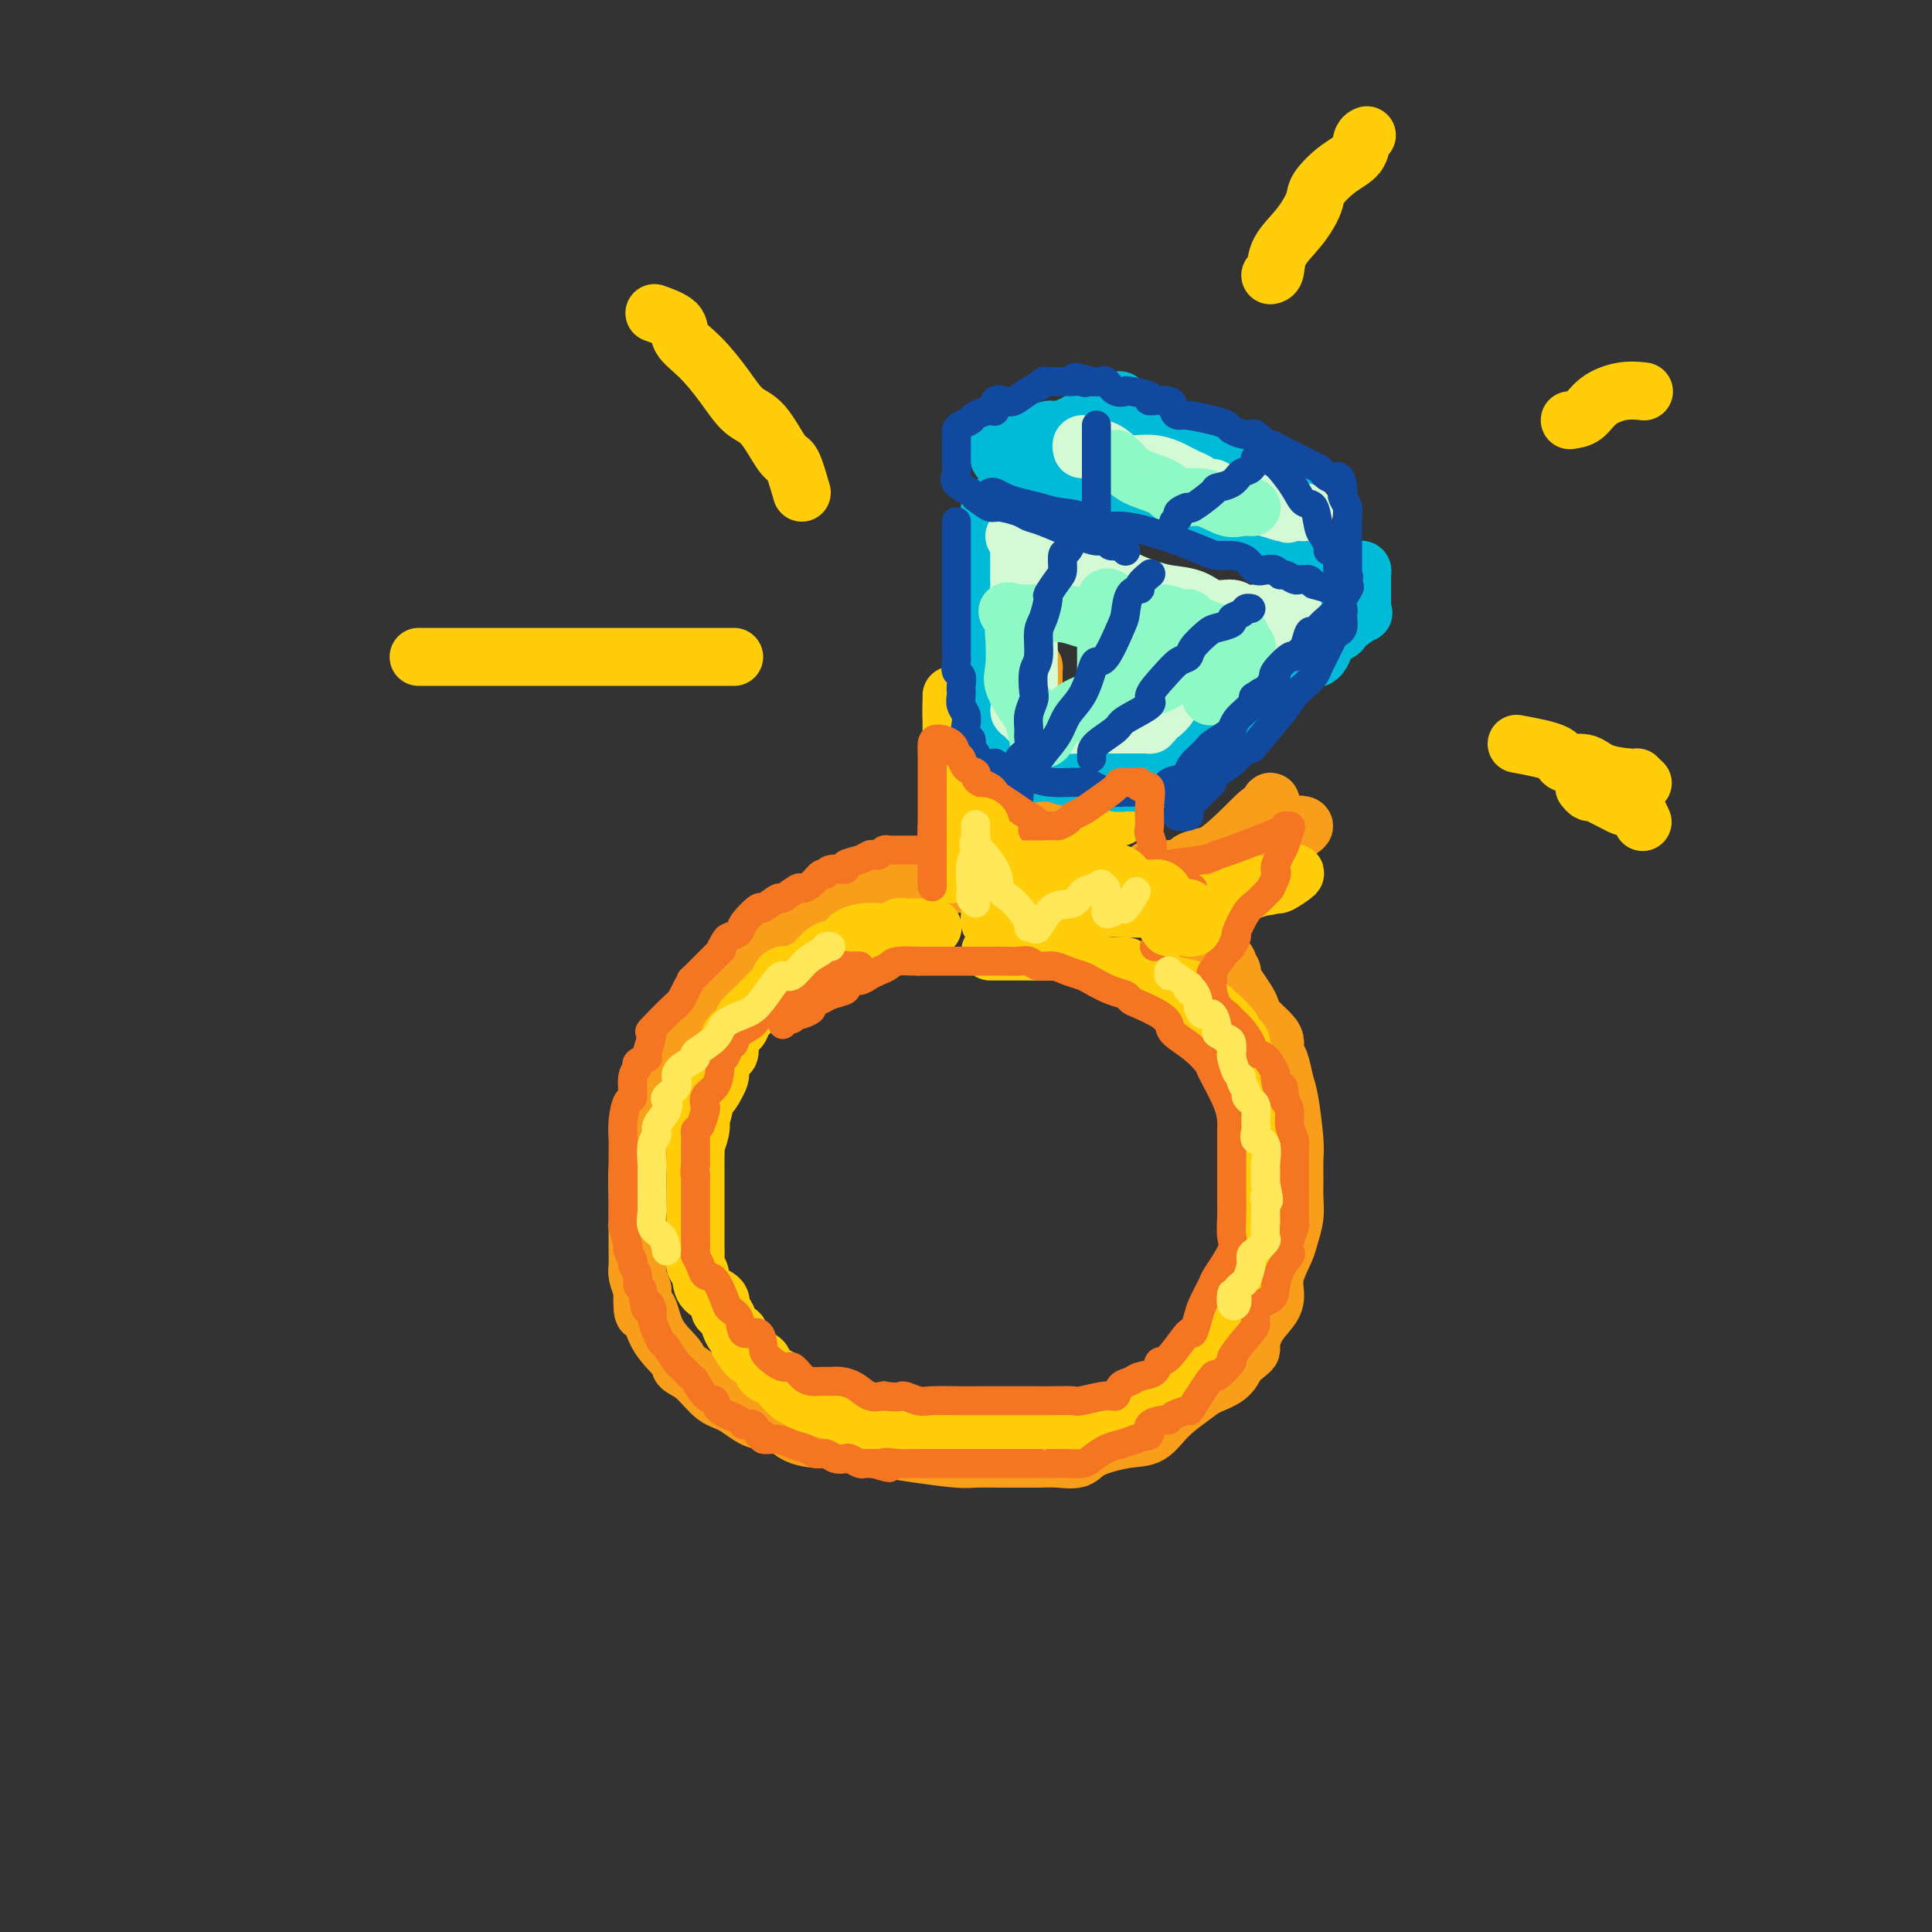 <svg viewBox='0 0 400 400' version='1.1' xmlns='http://www.w3.org/2000/svg' xmlns:xlink='http://www.w3.org/1999/xlink'><rect x="0" y="0" width="400" height="400" fill="#333333" stroke="none"/><g fill='none' stroke='rgb(249,158,27)' stroke-width='12' stroke-linecap='round' stroke-linejoin='round'><path d='M202,181c-0.023,-0.614 -0.047,-1.228 0,-2c0.047,-0.772 0.163,-1.702 0,-2c-0.163,-0.298 -0.605,0.035 0,-1c0.605,-1.035 2.256,-3.438 3,-5c0.744,-1.562 0.580,-2.283 1,-4c0.420,-1.717 1.426,-4.431 2,-7c0.574,-2.569 0.718,-4.994 1,-7c0.282,-2.006 0.703,-3.592 1,-5c0.297,-1.408 0.472,-2.639 1,-4c0.528,-1.361 1.409,-2.851 2,-4c0.591,-1.149 0.890,-1.955 1,-2c0.110,-0.045 0.029,0.673 0,1c-0.029,0.327 -0.008,0.263 0,1c0.008,0.737 0.002,2.275 0,3c-0.002,0.725 -0.001,0.636 0,1c0.001,0.364 0.000,1.182 0,2'/><path d='M214,146c0.155,1.430 0.041,2.006 0,3c-0.041,0.994 -0.011,2.407 0,3c0.011,0.593 0.003,0.367 0,1c-0.003,0.633 -0.002,2.124 0,3c0.002,0.876 0.004,1.138 0,2c-0.004,0.862 -0.015,2.324 0,3c0.015,0.676 0.056,0.568 0,1c-0.056,0.432 -0.209,1.406 0,2c0.209,0.594 0.781,0.808 1,1c0.219,0.192 0.086,0.362 0,1c-0.086,0.638 -0.125,1.743 0,3c0.125,1.257 0.413,2.664 1,4c0.587,1.336 1.473,2.600 2,3c0.527,0.400 0.695,-0.065 1,0c0.305,0.065 0.746,0.660 1,1c0.254,0.340 0.320,0.424 1,1c0.680,0.576 1.972,1.643 3,2c1.028,0.357 1.791,0.003 3,0c1.209,-0.003 2.864,0.345 4,1c1.136,0.655 1.753,1.616 2,2c0.247,0.384 0.123,0.192 0,0'/><path d='M233,183c2.835,1.518 1.422,0.312 1,0c-0.422,-0.312 0.146,0.269 1,0c0.854,-0.269 1.993,-1.388 3,-2c1.007,-0.612 1.881,-0.716 4,-1c2.119,-0.284 5.483,-0.747 9,-3c3.517,-2.253 7.189,-6.297 9,-8c1.811,-1.703 1.762,-1.065 2,-1c0.238,0.065 0.763,-0.444 1,-1c0.237,-0.556 0.187,-1.159 0,-1c-0.187,0.159 -0.512,1.081 -1,2c-0.488,0.919 -1.139,1.834 -2,3c-0.861,1.166 -1.930,2.583 -3,4'/><path d='M257,175c-1.363,1.662 -1.769,1.819 -2,2c-0.231,0.181 -0.285,0.388 -1,1c-0.715,0.612 -2.089,1.628 -3,2c-0.911,0.372 -1.358,0.100 -3,0c-1.642,-0.100 -4.479,-0.027 -6,0c-1.521,0.027 -1.725,0.007 -2,0c-0.275,-0.007 -0.620,-0.002 -1,0c-0.380,0.002 -0.795,0.001 -1,0c-0.205,-0.001 -0.202,-0.000 0,0c0.202,0.000 0.601,0.000 1,0'/><path d='M239,180c-1.659,-0.003 0.194,-0.011 1,0c0.806,0.011 0.565,0.039 2,0c1.435,-0.039 4.546,-0.146 7,0c2.454,0.146 4.251,0.543 6,0c1.749,-0.543 3.450,-2.028 5,-3c1.550,-0.972 2.951,-1.433 4,-2c1.049,-0.567 1.747,-1.241 3,-2c1.253,-0.759 3.060,-1.602 3,-2c-0.060,-0.398 -1.988,-0.352 -4,0c-2.012,0.352 -4.108,1.011 -6,2c-1.892,0.989 -3.579,2.307 -5,3c-1.421,0.693 -2.575,0.760 -4,1c-1.425,0.240 -3.122,0.652 -4,1c-0.878,0.348 -0.938,0.631 -1,1c-0.062,0.369 -0.125,0.823 0,1c0.125,0.177 0.440,0.075 0,0c-0.440,-0.075 -1.634,-0.125 -2,0c-0.366,0.125 0.098,0.425 0,1c-0.098,0.575 -0.757,1.424 -1,2c-0.243,0.576 -0.069,0.879 0,1c0.069,0.121 0.035,0.061 0,0'/><path d='M243,184c0.000,-0.089 0.000,-0.178 0,0c-0.000,0.178 -0.000,0.621 0,1c0.000,0.379 0.000,0.692 0,1c-0.000,0.308 -0.001,0.612 0,1c0.001,0.388 0.004,0.860 0,1c-0.004,0.140 -0.015,-0.054 0,0c0.015,0.054 0.056,0.355 0,1c-0.056,0.645 -0.207,1.635 0,2c0.207,0.365 0.774,0.104 1,0c0.226,-0.104 0.113,-0.052 0,0'/><path d='M209,183c-0.769,-0.000 -1.537,-0.001 -3,0c-1.463,0.001 -3.620,0.002 -5,0c-1.380,-0.002 -1.982,-0.008 -4,0c-2.018,0.008 -5.452,0.031 -8,0c-2.548,-0.031 -4.209,-0.117 -6,0c-1.791,0.117 -3.712,0.438 -5,1c-1.288,0.562 -1.941,1.365 -3,2c-1.059,0.635 -2.522,1.103 -4,2c-1.478,0.897 -2.970,2.222 -4,3c-1.030,0.778 -1.596,1.009 -3,2c-1.404,0.991 -3.644,2.743 -5,4c-1.356,1.257 -1.828,2.020 -3,3c-1.172,0.980 -3.043,2.176 -4,3c-0.957,0.824 -1.000,1.276 -2,2c-1.000,0.724 -2.957,1.720 -4,3c-1.043,1.280 -1.173,2.843 -2,4c-0.827,1.157 -2.350,1.909 -3,3c-0.650,1.091 -0.426,2.523 -1,4c-0.574,1.477 -1.946,3.000 -3,4c-1.054,1.000 -1.789,1.479 -2,2c-0.211,0.521 0.101,1.086 0,3c-0.101,1.914 -0.616,5.177 -1,7c-0.384,1.823 -0.639,2.208 -1,3c-0.361,0.792 -0.829,1.993 -1,4c-0.171,2.007 -0.046,4.821 0,6c0.046,1.179 0.011,0.724 0,2c-0.011,1.276 -0.000,4.284 0,6c0.000,1.716 -0.010,2.140 0,3c0.010,0.860 0.041,2.155 0,3c-0.041,0.845 -0.155,1.242 0,2c0.155,0.758 0.577,1.879 1,3'/><path d='M133,267c-0.141,7.174 0.506,4.108 1,4c0.494,-0.108 0.834,2.741 2,5c1.166,2.259 3.157,3.926 4,5c0.843,1.074 0.539,1.554 1,2c0.461,0.446 1.687,0.859 3,2c1.313,1.141 2.711,3.009 4,4c1.289,0.991 2.468,1.103 4,2c1.532,0.897 3.418,2.579 5,3c1.582,0.421 2.860,-0.420 4,0c1.140,0.420 2.141,2.102 4,3c1.859,0.898 4.576,1.014 6,1c1.424,-0.014 1.554,-0.158 3,0c1.446,0.158 4.208,0.617 6,1c1.792,0.383 2.612,0.691 4,1c1.388,0.309 3.342,0.619 6,1c2.658,0.381 6.020,0.834 8,1c1.980,0.166 2.577,0.044 4,0c1.423,-0.044 3.673,-0.010 5,0c1.327,0.010 1.730,-0.003 3,0c1.270,0.003 3.406,0.022 5,0c1.594,-0.022 2.646,-0.083 4,0c1.354,0.083 3.011,0.312 4,0c0.989,-0.312 1.311,-1.165 3,-2c1.689,-0.835 4.744,-1.652 7,-2c2.256,-0.348 3.714,-0.228 5,-1c1.286,-0.772 2.400,-2.436 4,-4c1.600,-1.564 3.687,-3.027 5,-4c1.313,-0.973 1.854,-1.454 3,-2c1.146,-0.546 2.899,-1.156 4,-2c1.101,-0.844 1.551,-1.922 2,-3'/><path d='M256,282c3.447,-2.813 3.065,-2.344 3,-3c-0.065,-0.656 0.185,-2.437 1,-4c0.815,-1.563 2.193,-2.906 3,-4c0.807,-1.094 1.043,-1.937 1,-3c-0.043,-1.063 -0.365,-2.346 0,-4c0.365,-1.654 1.418,-3.681 2,-5c0.582,-1.319 0.692,-1.932 1,-3c0.308,-1.068 0.816,-2.592 1,-4c0.184,-1.408 0.046,-2.702 0,-4c-0.046,-1.298 -0.001,-2.600 0,-4c0.001,-1.400 -0.041,-2.896 0,-4c0.041,-1.104 0.165,-1.815 0,-4c-0.165,-2.185 -0.618,-5.846 -1,-8c-0.382,-2.154 -0.692,-2.803 -1,-4c-0.308,-1.197 -0.615,-2.943 -1,-4c-0.385,-1.057 -0.849,-1.424 -1,-2c-0.151,-0.576 0.010,-1.361 0,-2c-0.010,-0.639 -0.191,-1.133 -1,-2c-0.809,-0.867 -2.245,-2.106 -3,-3c-0.755,-0.894 -0.828,-1.444 -1,-2c-0.172,-0.556 -0.443,-1.119 -1,-2c-0.557,-0.881 -1.400,-2.081 -2,-3c-0.600,-0.919 -0.956,-1.558 -1,-2c-0.044,-0.442 0.224,-0.687 0,-1c-0.224,-0.313 -0.939,-0.695 -1,-1c-0.061,-0.305 0.531,-0.534 0,-1c-0.531,-0.466 -2.184,-1.169 -3,-2c-0.816,-0.831 -0.796,-1.790 -1,-2c-0.204,-0.210 -0.632,0.328 -1,0c-0.368,-0.328 -0.677,-1.522 -1,-2c-0.323,-0.478 -0.662,-0.239 -1,0'/><path d='M247,193c-2.845,-3.500 -1.458,-0.751 -1,0c0.458,0.751 -0.014,-0.495 0,-1c0.014,-0.505 0.514,-0.268 0,-1c-0.514,-0.732 -2.042,-2.434 -3,-3c-0.958,-0.566 -1.344,0.003 -2,0c-0.656,-0.003 -1.580,-0.579 -2,-1c-0.420,-0.421 -0.336,-0.687 -1,-1c-0.664,-0.313 -2.076,-0.672 -3,-1c-0.924,-0.328 -1.359,-0.624 -2,-1c-0.641,-0.376 -1.486,-0.833 -2,-1c-0.514,-0.167 -0.695,-0.044 -1,0c-0.305,0.044 -0.733,0.009 -2,0c-1.267,-0.009 -3.374,0.009 -4,0c-0.626,-0.009 0.227,-0.044 0,0c-0.227,0.044 -1.535,0.166 -2,0c-0.465,-0.166 -0.087,-0.622 -1,0c-0.913,0.622 -3.118,2.320 -4,3c-0.882,0.680 -0.441,0.340 0,0'/></g>
<g fill='none' stroke='rgb(255,205,10)' stroke-width='12' stroke-linecap='round' stroke-linejoin='round'><path d='M193,192c0.090,-0.000 0.180,-0.000 0,0c-0.180,0.000 -0.630,0.000 -1,0c-0.370,-0.000 -0.662,-0.001 -1,0c-0.338,0.001 -0.724,0.004 -1,0c-0.276,-0.004 -0.443,-0.015 -1,0c-0.557,0.015 -1.503,0.056 -2,0c-0.497,-0.056 -0.546,-0.209 -1,0c-0.454,0.209 -1.314,0.781 -2,1c-0.686,0.219 -1.198,0.084 -2,0c-0.802,-0.084 -1.895,-0.117 -3,0c-1.105,0.117 -2.221,0.384 -3,1c-0.779,0.616 -1.220,1.581 -2,2c-0.780,0.419 -1.900,0.292 -3,1c-1.100,0.708 -2.179,2.249 -3,3c-0.821,0.751 -1.385,0.711 -2,1c-0.615,0.289 -1.282,0.907 -2,1c-0.718,0.093 -1.488,-0.340 -2,0c-0.512,0.340 -0.766,1.452 -1,2c-0.234,0.548 -0.448,0.531 -1,1c-0.552,0.469 -1.442,1.424 -2,2c-0.558,0.576 -0.785,0.772 -1,1c-0.215,0.228 -0.420,0.489 -1,1c-0.580,0.511 -1.536,1.274 -2,2c-0.464,0.726 -0.436,1.416 -1,2c-0.564,0.584 -1.720,1.063 -2,2c-0.280,0.937 0.314,2.334 0,3c-0.314,0.666 -1.538,0.601 -2,1c-0.462,0.399 -0.163,1.261 0,2c0.163,0.739 0.189,1.354 0,2c-0.189,0.646 -0.595,1.323 -1,2'/><path d='M148,225c-0.933,2.006 -1.766,2.020 -2,2c-0.234,-0.020 0.130,-0.074 0,1c-0.130,1.074 -0.753,3.276 -1,4c-0.247,0.724 -0.119,-0.030 0,0c0.119,0.030 0.228,0.845 0,2c-0.228,1.155 -0.793,2.650 -1,3c-0.207,0.350 -0.055,-0.446 0,0c0.055,0.446 0.015,2.132 0,3c-0.015,0.868 -0.004,0.918 0,1c0.004,0.082 0.001,0.197 0,1c-0.001,0.803 -0.000,2.295 0,3c0.000,0.705 0.000,0.622 0,1c-0.000,0.378 -0.000,1.217 0,2c0.000,0.783 0.000,1.509 0,2c-0.000,0.491 0.000,0.748 0,1c-0.000,0.252 -0.000,0.499 0,1c0.000,0.501 0.000,1.255 0,2c-0.000,0.745 -0.001,1.480 0,2c0.001,0.520 0.004,0.824 0,1c-0.004,0.176 -0.014,0.225 0,1c0.014,0.775 0.054,2.276 0,3c-0.054,0.724 -0.201,0.670 0,1c0.201,0.330 0.750,1.043 1,2c0.250,0.957 0.199,2.157 1,3c0.801,0.843 2.452,1.330 3,2c0.548,0.670 -0.007,1.523 0,2c0.007,0.477 0.576,0.578 1,1c0.424,0.422 0.701,1.165 1,2c0.299,0.835 0.619,1.763 1,2c0.381,0.237 0.823,-0.218 1,0c0.177,0.218 0.088,1.109 0,2'/><path d='M153,278c1.943,3.277 2.299,2.968 3,3c0.701,0.032 1.747,0.404 2,1c0.253,0.596 -0.288,1.415 0,2c0.288,0.585 1.404,0.935 2,1c0.596,0.065 0.670,-0.154 1,0c0.330,0.154 0.916,0.681 1,1c0.084,0.319 -0.332,0.428 0,1c0.332,0.572 1.413,1.606 2,2c0.587,0.394 0.680,0.148 1,0c0.320,-0.148 0.868,-0.198 1,0c0.132,0.198 -0.153,0.646 0,1c0.153,0.354 0.742,0.616 2,1c1.258,0.384 3.184,0.891 4,1c0.816,0.109 0.523,-0.181 1,0c0.477,0.181 1.725,0.833 2,1c0.275,0.167 -0.421,-0.151 0,0c0.421,0.151 1.960,0.773 3,1c1.040,0.227 1.581,0.061 2,0c0.419,-0.061 0.717,-0.016 1,0c0.283,0.016 0.552,0.004 1,0c0.448,-0.004 1.077,-0.001 2,0c0.923,0.001 2.142,0.000 3,0c0.858,-0.000 1.354,-0.000 2,0c0.646,0.000 1.440,0.000 2,0c0.560,-0.000 0.885,-0.000 2,0c1.115,0.000 3.020,0.000 4,0c0.980,-0.000 1.036,-0.000 1,0c-0.036,0.000 -0.164,0.000 0,0c0.164,-0.000 0.621,-0.000 1,0c0.379,0.000 0.680,0.000 1,0c0.320,-0.000 0.660,-0.000 1,0'/><path d='M201,294c5.381,0.403 2.332,-0.088 2,0c-0.332,0.088 2.053,0.756 3,1c0.947,0.244 0.456,0.065 1,0c0.544,-0.065 2.125,-0.018 3,0c0.875,0.018 1.046,0.005 1,0c-0.046,-0.005 -0.308,-0.001 0,0c0.308,0.001 1.186,0.000 2,0c0.814,-0.000 1.565,-0.000 2,0c0.435,0.000 0.554,-0.000 1,0c0.446,0.000 1.219,0.001 2,0c0.781,-0.001 1.570,-0.004 2,0c0.430,0.004 0.500,0.015 1,0c0.500,-0.015 1.429,-0.057 2,0c0.571,0.057 0.783,0.211 1,0c0.217,-0.211 0.438,-0.789 1,-1c0.562,-0.211 1.463,-0.055 2,0c0.537,0.055 0.708,0.011 1,0c0.292,-0.011 0.705,0.012 1,0c0.295,-0.012 0.474,-0.059 1,0c0.526,0.059 1.400,0.223 2,0c0.600,-0.223 0.925,-0.833 1,-1c0.075,-0.167 -0.101,0.108 0,0c0.101,-0.108 0.478,-0.600 1,-1c0.522,-0.400 1.190,-0.707 2,-1c0.810,-0.293 1.761,-0.573 2,-1c0.239,-0.427 -0.235,-1.001 0,-1c0.235,0.001 1.179,0.577 2,0c0.821,-0.577 1.520,-2.308 2,-3c0.480,-0.692 0.740,-0.346 1,0'/><path d='M243,286c2.675,-1.570 2.862,-1.494 3,-2c0.138,-0.506 0.226,-1.592 1,-2c0.774,-0.408 2.233,-0.138 3,-1c0.767,-0.862 0.840,-2.858 1,-4c0.160,-1.142 0.406,-1.432 1,-2c0.594,-0.568 1.535,-1.414 2,-2c0.465,-0.586 0.453,-0.911 1,-2c0.547,-1.089 1.653,-2.941 2,-4c0.347,-1.059 -0.065,-1.323 0,-2c0.065,-0.677 0.606,-1.765 1,-3c0.394,-1.235 0.642,-2.616 1,-4c0.358,-1.384 0.828,-2.770 1,-4c0.172,-1.230 0.046,-2.302 0,-4c-0.046,-1.698 -0.012,-4.021 0,-5c0.012,-0.979 0.003,-0.615 0,-1c-0.003,-0.385 -0.001,-1.517 0,-3c0.001,-1.483 0.000,-3.315 0,-4c-0.000,-0.685 -0.000,-0.224 0,-1c0.000,-0.776 0.000,-2.788 0,-4c-0.000,-1.212 -0.000,-1.624 0,-2c0.000,-0.376 0.001,-0.716 0,-1c-0.001,-0.284 -0.003,-0.513 0,-1c0.003,-0.487 0.012,-1.234 0,-2c-0.012,-0.766 -0.046,-1.552 0,-2c0.046,-0.448 0.171,-0.558 0,-1c-0.171,-0.442 -0.637,-1.218 -1,-2c-0.363,-0.782 -0.622,-1.571 -1,-2c-0.378,-0.429 -0.874,-0.496 -1,-1c-0.126,-0.504 0.120,-1.443 0,-2c-0.120,-0.557 -0.606,-0.730 -1,-1c-0.394,-0.270 -0.697,-0.635 -1,-1'/><path d='M255,214c-0.610,-1.433 0.365,-0.517 0,-1c-0.365,-0.483 -2.068,-2.366 -3,-3c-0.932,-0.634 -1.091,-0.019 -1,0c0.091,0.019 0.431,-0.558 0,-1c-0.431,-0.442 -1.635,-0.748 -2,-1c-0.365,-0.252 0.109,-0.449 0,-1c-0.109,-0.551 -0.799,-1.457 -2,-2c-1.201,-0.543 -2.912,-0.724 -4,-1c-1.088,-0.276 -1.552,-0.648 -2,-1c-0.448,-0.352 -0.880,-0.685 -2,-1c-1.120,-0.315 -2.929,-0.614 -4,-1c-1.071,-0.386 -1.404,-0.860 -2,-1c-0.596,-0.140 -1.457,0.053 -3,0c-1.543,-0.053 -3.770,-0.354 -5,-1c-1.230,-0.646 -1.464,-1.637 -2,-2c-0.536,-0.363 -1.375,-0.097 -2,0c-0.625,0.097 -1.037,0.026 -2,0c-0.963,-0.026 -2.478,-0.007 -3,0c-0.522,0.007 -0.053,0.002 -1,0c-0.947,-0.002 -3.310,-0.001 -4,0c-0.690,0.001 0.295,0.000 0,0c-0.295,-0.000 -1.869,-0.000 -3,0c-1.131,0.000 -1.819,0.000 -2,0c-0.181,-0.000 0.143,-0.000 0,0c-0.143,0.000 -0.755,0.000 -1,0c-0.245,-0.000 -0.122,-0.000 0,0'/><path d='M197,181c-0.000,-0.467 -0.000,-0.935 0,-1c0.000,-0.065 0.000,0.271 0,0c-0.000,-0.271 -0.000,-1.149 0,-2c0.000,-0.851 0.000,-1.673 0,-2c-0.000,-0.327 -0.000,-0.157 0,-1c0.000,-0.843 0.000,-2.699 0,-4c-0.000,-1.301 -0.000,-2.047 0,-3c0.000,-0.953 0.000,-2.114 0,-4c-0.000,-1.886 -0.000,-4.497 0,-6c0.000,-1.503 0.000,-1.898 0,-3c-0.000,-1.102 -0.000,-2.912 0,-4c0.000,-1.088 0.000,-1.454 0,-2c-0.000,-0.546 -0.000,-1.273 0,-2c0.000,-0.727 0.002,-1.455 0,-2c-0.002,-0.545 -0.007,-0.906 0,-1c0.007,-0.094 0.025,0.078 0,1c-0.025,0.922 -0.092,2.595 0,4c0.092,1.405 0.344,2.541 1,4c0.656,1.459 1.715,3.239 2,4c0.285,0.761 -0.204,0.503 0,1c0.204,0.497 1.102,1.748 2,3'/><path d='M202,161c0.531,2.915 -0.643,1.702 0,2c0.643,0.298 3.102,2.108 4,3c0.898,0.892 0.233,0.865 0,1c-0.233,0.135 -0.035,0.432 0,1c0.035,0.568 -0.092,1.408 0,2c0.092,0.592 0.404,0.937 1,1c0.596,0.063 1.476,-0.155 2,0c0.524,0.155 0.692,0.683 1,1c0.308,0.317 0.756,0.424 1,1c0.244,0.576 0.283,1.622 0,2c-0.283,0.378 -0.887,0.088 0,0c0.887,-0.088 3.266,0.024 4,0c0.734,-0.024 -0.177,-0.185 0,0c0.177,0.185 1.441,0.715 2,1c0.559,0.285 0.415,0.323 1,0c0.585,-0.323 1.901,-1.008 3,-1c1.099,0.008 1.981,0.710 3,0c1.019,-0.710 2.174,-2.833 3,-4c0.826,-1.167 1.321,-1.379 2,-2c0.679,-0.621 1.541,-1.653 2,-3c0.459,-1.347 0.515,-3.011 1,-4c0.485,-0.989 1.400,-1.305 2,-2c0.600,-0.695 0.886,-1.770 1,-2c0.114,-0.230 0.057,0.385 0,1'/><path d='M235,159c1.827,-2.451 0.896,-0.579 0,1c-0.896,1.579 -1.756,2.867 -2,4c-0.244,1.133 0.126,2.113 0,3c-0.126,0.887 -0.750,1.682 -1,2c-0.250,0.318 -0.125,0.159 0,0'/><path d='M230,183c0.032,0.447 0.065,0.894 0,1c-0.065,0.106 -0.227,-0.130 0,0c0.227,0.130 0.842,0.627 1,1c0.158,0.373 -0.140,0.621 0,1c0.140,0.379 0.717,0.890 1,1c0.283,0.110 0.272,-0.181 1,0c0.728,0.181 2.197,0.833 3,1c0.803,0.167 0.942,-0.152 2,0c1.058,0.152 3.037,0.775 4,1c0.963,0.225 0.910,0.051 1,0c0.090,-0.051 0.323,0.022 1,0c0.677,-0.022 1.796,-0.140 2,0c0.204,0.140 -0.509,0.537 1,0c1.509,-0.537 5.239,-2.008 7,-3c1.761,-0.992 1.552,-1.506 3,-2c1.448,-0.494 4.553,-0.967 6,-1c1.447,-0.033 1.236,0.376 2,0c0.764,-0.376 2.504,-1.536 3,-2c0.496,-0.464 -0.252,-0.232 -1,0'/><path d='M267,181c2.691,-0.795 -1.083,1.216 -3,2c-1.917,0.784 -1.978,0.340 -4,1c-2.022,0.660 -6.006,2.426 -8,3c-1.994,0.574 -1.997,-0.042 -4,0c-2.003,0.042 -6.007,0.742 -9,1c-2.993,0.258 -4.974,0.073 -7,0c-2.026,-0.073 -4.096,-0.034 -5,0c-0.904,0.034 -0.643,0.062 -1,0c-0.357,-0.062 -1.332,-0.213 -2,0c-0.668,0.213 -1.029,0.789 -2,1c-0.971,0.211 -2.551,0.057 -4,0c-1.449,-0.057 -2.767,-0.015 -4,0c-1.233,0.015 -2.382,0.004 -3,0c-0.618,-0.004 -0.705,-0.001 -1,0c-0.295,0.001 -0.799,0.000 -1,0c-0.201,-0.000 -0.101,-0.000 0,0'/><path d='M205,189c-0.118,0.877 -0.235,1.755 0,2c0.235,0.245 0.824,-0.142 1,0c0.176,0.142 -0.060,0.813 0,1c0.060,0.187 0.415,-0.108 1,0c0.585,0.108 1.400,0.621 3,1c1.600,0.379 3.984,0.624 5,1c1.016,0.376 0.664,0.884 1,1c0.336,0.116 1.360,-0.161 2,0c0.640,0.161 0.897,0.760 1,1c0.103,0.240 0.051,0.120 0,0'/><path d='M219,196c0.000,0.417 0.000,0.833 0,1c0.000,0.167 0.000,0.083 0,0'/></g>
<g fill='none' stroke='rgb(0,186,216)' stroke-width='12' stroke-linecap='round' stroke-linejoin='round'><path d='M230,83c0.303,0.044 0.605,0.088 1,0c0.395,-0.088 0.882,-0.308 1,0c0.118,0.308 -0.135,1.143 1,2c1.135,0.857 3.656,1.735 5,2c1.344,0.265 1.510,-0.084 2,0c0.490,0.084 1.305,0.600 2,1c0.695,0.400 1.272,0.684 2,1c0.728,0.316 1.607,0.663 2,1c0.393,0.337 0.298,0.664 1,1c0.702,0.336 2.200,0.681 3,1c0.800,0.319 0.900,0.611 1,1c0.100,0.389 0.198,0.874 1,1c0.802,0.126 2.307,-0.107 3,0c0.693,0.107 0.575,0.553 1,1c0.425,0.447 1.393,0.893 2,1c0.607,0.107 0.853,-0.126 1,0c0.147,0.126 0.193,0.611 1,1c0.807,0.389 2.373,0.683 3,1c0.627,0.317 0.313,0.659 0,1'/><path d='M263,99c5.344,2.427 2.203,0.496 1,0c-1.203,-0.496 -0.467,0.445 0,1c0.467,0.555 0.665,0.724 1,1c0.335,0.276 0.807,0.657 1,1c0.193,0.343 0.107,0.647 0,1c-0.107,0.353 -0.233,0.756 0,1c0.233,0.244 0.827,0.329 1,1c0.173,0.671 -0.073,1.928 0,3c0.073,1.072 0.467,1.958 1,3c0.533,1.042 1.204,2.238 2,3c0.796,0.762 1.715,1.090 2,2c0.285,0.910 -0.064,2.403 0,3c0.064,0.597 0.543,0.297 1,1c0.457,0.703 0.893,2.409 1,3c0.107,0.591 -0.116,0.066 0,0c0.116,-0.066 0.570,0.329 1,1c0.430,0.671 0.837,1.620 1,2c0.163,0.380 0.081,0.190 0,0'/><path d='M232,83c-0.222,-0.012 -0.445,-0.024 -1,0c-0.555,0.024 -1.444,0.083 -2,0c-0.556,-0.083 -0.781,-0.307 -1,0c-0.219,0.307 -0.433,1.144 -1,2c-0.567,0.856 -1.488,1.731 -2,2c-0.512,0.269 -0.615,-0.067 -1,0c-0.385,0.067 -1.053,0.539 -2,1c-0.947,0.461 -2.174,0.912 -3,1c-0.826,0.088 -1.252,-0.187 -2,0c-0.748,0.187 -1.818,0.838 -3,1c-1.182,0.162 -2.474,-0.164 -3,0c-0.526,0.164 -0.284,0.817 -1,1c-0.716,0.183 -2.390,-0.106 -3,0c-0.610,0.106 -0.157,0.606 0,1c0.157,0.394 0.018,0.682 0,1c-0.018,0.318 0.086,0.667 0,1c-0.086,0.333 -0.362,0.650 0,1c0.362,0.350 1.362,0.734 2,1c0.638,0.266 0.914,0.414 2,1c1.086,0.586 2.982,1.611 6,3c3.018,1.389 7.159,3.143 10,4c2.841,0.857 4.383,0.816 6,1c1.617,0.184 3.308,0.592 5,1'/><path d='M238,106c5.815,2.266 4.852,1.930 6,2c1.148,0.070 4.406,0.545 6,1c1.594,0.455 1.523,0.890 2,1c0.477,0.110 1.500,-0.106 2,0c0.500,0.106 0.475,0.536 1,1c0.525,0.464 1.599,0.964 3,1c1.401,0.036 3.129,-0.392 4,0c0.871,0.392 0.887,1.606 2,2c1.113,0.394 3.324,-0.030 5,0c1.676,0.030 2.816,0.516 4,1c1.184,0.484 2.411,0.967 3,1c0.589,0.033 0.540,-0.384 1,0c0.460,0.384 1.430,1.570 2,2c0.570,0.430 0.741,0.104 1,0c0.259,-0.104 0.605,0.014 1,0c0.395,-0.014 0.838,-0.159 1,0c0.162,0.159 0.043,0.621 0,1c-0.043,0.379 -0.012,0.675 0,1c0.012,0.325 0.003,0.678 0,1c-0.003,0.322 -0.001,0.614 0,1c0.001,0.386 0.000,0.866 0,1c-0.000,0.134 -0.000,-0.079 0,0c0.000,0.079 0.000,0.451 0,1c-0.000,0.549 -0.000,1.274 0,2'/><path d='M282,126c0.168,1.355 0.589,0.741 0,1c-0.589,0.259 -2.186,1.391 -3,2c-0.814,0.609 -0.844,0.697 -1,1c-0.156,0.303 -0.440,0.823 -1,1c-0.560,0.177 -1.398,0.011 -2,1c-0.602,0.989 -0.970,3.132 -2,4c-1.030,0.868 -2.724,0.460 -4,1c-1.276,0.540 -2.136,2.028 -3,3c-0.864,0.972 -1.734,1.427 -3,2c-1.266,0.573 -2.929,1.264 -4,2c-1.071,0.736 -1.549,1.516 -2,2c-0.451,0.484 -0.874,0.671 -2,1c-1.126,0.329 -2.955,0.798 -4,2c-1.045,1.202 -1.305,3.137 -2,4c-0.695,0.863 -1.826,0.656 -3,1c-1.174,0.344 -2.392,1.241 -3,2c-0.608,0.759 -0.608,1.380 -1,2c-0.392,0.620 -1.177,1.238 -2,2c-0.823,0.762 -1.683,1.667 -2,2c-0.317,0.333 -0.091,0.095 0,0c0.091,-0.095 0.045,-0.048 0,0'/><path d='M206,104c0.114,0.468 0.229,0.935 0,1c-0.229,0.065 -0.800,-0.274 -1,0c-0.200,0.274 -0.029,1.160 0,2c0.029,0.840 -0.083,1.633 0,2c0.083,0.367 0.362,0.309 0,1c-0.362,0.691 -1.365,2.132 -2,3c-0.635,0.868 -0.902,1.164 -1,2c-0.098,0.836 -0.026,2.211 0,3c0.026,0.789 0.007,0.992 0,2c-0.007,1.008 -0.002,2.821 0,4c0.002,1.179 0.001,1.724 0,2c-0.001,0.276 -0.000,0.282 0,1c0.000,0.718 0.000,2.146 0,3c-0.000,0.854 -0.001,1.134 0,2c0.001,0.866 0.005,2.320 0,3c-0.005,0.680 -0.017,0.587 0,1c0.017,0.413 0.065,1.333 0,2c-0.065,0.667 -0.243,1.080 0,2c0.243,0.920 0.906,2.348 1,3c0.094,0.652 -0.382,0.528 0,1c0.382,0.472 1.623,1.541 2,2c0.377,0.459 -0.110,0.309 0,1c0.110,0.691 0.817,2.222 1,3c0.183,0.778 -0.158,0.804 0,1c0.158,0.196 0.816,0.563 1,1c0.184,0.437 -0.105,0.943 0,1c0.105,0.057 0.603,-0.336 1,0c0.397,0.336 0.694,1.399 1,2c0.306,0.601 0.621,0.739 1,1c0.379,0.261 0.823,0.646 1,1c0.177,0.354 0.089,0.677 0,1'/><path d='M211,158c1.286,3.259 -0.000,1.408 0,1c0.000,-0.408 1.287,0.627 2,1c0.713,0.373 0.853,0.085 1,0c0.147,-0.085 0.300,0.034 1,0c0.700,-0.034 1.946,-0.219 3,0c1.054,0.219 1.918,0.843 4,1c2.082,0.157 5.384,-0.154 7,0c1.616,0.154 1.545,0.773 2,1c0.455,0.227 1.436,0.062 2,0c0.564,-0.062 0.710,-0.020 1,0c0.290,0.020 0.724,0.018 1,0c0.276,-0.018 0.394,-0.050 1,0c0.606,0.050 1.700,0.184 2,0c0.300,-0.184 -0.194,-0.684 0,-1c0.194,-0.316 1.077,-0.447 2,-1c0.923,-0.553 1.885,-1.527 3,-3c1.115,-1.473 2.381,-3.446 3,-4c0.619,-0.554 0.590,0.313 1,0c0.410,-0.313 1.260,-1.804 2,-3c0.740,-1.196 1.370,-2.098 2,-3'/><path d='M251,147c2.952,-2.983 2.832,-2.942 3,-3c0.168,-0.058 0.623,-0.215 1,-1c0.377,-0.785 0.675,-2.199 1,-3c0.325,-0.801 0.676,-0.989 1,-1c0.324,-0.011 0.622,0.154 1,0c0.378,-0.154 0.837,-0.629 1,-1c0.163,-0.371 0.030,-0.639 0,-1c-0.030,-0.361 0.045,-0.817 0,-1c-0.045,-0.183 -0.208,-0.094 0,0c0.208,0.094 0.788,0.194 1,0c0.212,-0.194 0.057,-0.683 0,-1c-0.057,-0.317 -0.015,-0.463 0,-1c0.015,-0.537 0.004,-1.463 0,-2c-0.004,-0.537 -0.001,-0.683 0,-1c0.001,-0.317 0.000,-0.805 0,-1c-0.000,-0.195 -0.000,-0.098 0,0'/><path d='M216,102c-0.312,0.024 -0.623,0.049 -1,0c-0.377,-0.049 -0.819,-0.171 -2,0c-1.181,0.171 -3.101,0.636 -4,1c-0.899,0.364 -0.777,0.627 -1,1c-0.223,0.373 -0.792,0.857 -1,1c-0.208,0.143 -0.056,-0.054 0,0c0.056,0.054 0.015,0.361 0,1c-0.015,0.639 -0.004,1.611 0,2c0.004,0.389 0.002,0.194 0,0'/></g>
<g fill='none' stroke='rgb(211,250,212)' stroke-width='12' stroke-linecap='round' stroke-linejoin='round'><path d='M224,93c-0.090,-0.431 -0.179,-0.862 0,-1c0.179,-0.138 0.628,0.017 1,0c0.372,-0.017 0.667,-0.207 1,0c0.333,0.207 0.703,0.811 1,1c0.297,0.189 0.520,-0.037 1,0c0.480,0.037 1.216,0.338 2,1c0.784,0.662 1.616,1.684 3,2c1.384,0.316 3.322,-0.074 5,0c1.678,0.074 3.098,0.611 4,1c0.902,0.389 1.287,0.630 2,1c0.713,0.370 1.753,0.869 2,1c0.247,0.131 -0.300,-0.106 0,0c0.300,0.106 1.446,0.554 2,1c0.554,0.446 0.516,0.890 1,1c0.484,0.110 1.492,-0.114 2,0c0.508,0.114 0.517,0.567 1,1c0.483,0.433 1.439,0.847 2,1c0.561,0.153 0.728,0.045 1,0c0.272,-0.045 0.650,-0.027 1,0c0.350,0.027 0.674,0.062 1,0c0.326,-0.062 0.654,-0.223 1,0c0.346,0.223 0.708,0.829 1,1c0.292,0.171 0.512,-0.094 1,0c0.488,0.094 1.244,0.547 2,1'/><path d='M262,105c6.619,2.083 4.166,1.290 4,1c-0.166,-0.290 1.955,-0.078 3,0c1.045,0.078 1.013,0.022 1,0c-0.013,-0.022 -0.006,-0.011 0,0'/><path d='M210,111c0.512,0.482 1.025,0.964 1,1c-0.025,0.036 -0.587,-0.374 0,0c0.587,0.374 2.322,1.532 4,2c1.678,0.468 3.299,0.248 5,1c1.701,0.752 3.482,2.478 5,3c1.518,0.522 2.773,-0.160 4,0c1.227,0.160 2.428,1.161 4,2c1.572,0.839 3.517,1.516 5,2c1.483,0.484 2.504,0.774 4,1c1.496,0.226 3.467,0.386 5,1c1.533,0.614 2.627,1.681 4,2c1.373,0.319 3.026,-0.111 4,0c0.974,0.111 1.268,0.762 2,1c0.732,0.238 1.903,0.062 3,0c1.097,-0.062 2.119,-0.008 3,0c0.881,0.008 1.621,-0.028 2,0c0.379,0.028 0.399,0.120 1,0c0.601,-0.120 1.785,-0.452 2,0c0.215,0.452 -0.538,1.688 -1,2c-0.462,0.312 -0.634,-0.299 -1,0c-0.366,0.299 -0.926,1.510 -2,2c-1.074,0.490 -2.663,0.259 -4,1c-1.337,0.741 -2.422,2.453 -3,3c-0.578,0.547 -0.650,-0.070 -1,0c-0.350,0.070 -0.979,0.826 -1,1c-0.021,0.174 0.565,-0.236 0,0c-0.565,0.236 -2.283,1.118 -4,2'/><path d='M251,138c-2.138,2.046 0.016,1.663 0,2c-0.016,0.337 -2.201,1.396 -3,2c-0.799,0.604 -0.212,0.752 -1,1c-0.788,0.248 -2.950,0.596 -4,1c-1.050,0.404 -0.989,0.864 -1,1c-0.011,0.136 -0.093,-0.052 0,0c0.093,0.052 0.360,0.343 0,1c-0.360,0.657 -1.349,1.679 -2,2c-0.651,0.321 -0.966,-0.057 -1,0c-0.034,0.057 0.212,0.551 0,1c-0.212,0.449 -0.884,0.852 -1,1c-0.116,0.148 0.322,0.040 0,0c-0.322,-0.040 -1.404,-0.011 -2,0c-0.596,0.011 -0.705,0.003 -1,0c-0.295,-0.003 -0.775,0.000 -1,0c-0.225,-0.000 -0.195,-0.004 -1,0c-0.805,0.004 -2.444,0.016 -4,0c-1.556,-0.016 -3.030,-0.060 -5,0c-1.970,0.060 -4.435,0.222 -6,0c-1.565,-0.222 -2.229,-0.829 -3,-1c-0.771,-0.171 -1.649,0.094 -2,0c-0.351,-0.094 -0.176,-0.547 0,-1'/><path d='M213,148c-3.868,-0.735 -1.036,-1.573 0,-2c1.036,-0.427 0.278,-0.444 0,-1c-0.278,-0.556 -0.075,-1.650 0,-3c0.075,-1.350 0.022,-2.955 0,-4c-0.022,-1.045 -0.013,-1.530 0,-2c0.013,-0.470 0.032,-0.927 0,-2c-0.032,-1.073 -0.114,-2.763 0,-4c0.114,-1.237 0.423,-2.020 0,-3c-0.423,-0.980 -1.577,-2.157 -2,-3c-0.423,-0.843 -0.113,-1.351 0,-2c0.113,-0.649 0.030,-1.439 0,-2c-0.030,-0.561 -0.008,-0.893 0,-1c0.008,-0.107 0.002,0.010 0,-1c-0.002,-1.010 -0.001,-3.146 0,-4c0.001,-0.854 0.000,-0.427 0,0'/></g>
<g fill='none' stroke='rgb(143,248,199)' stroke-width='12' stroke-linecap='round' stroke-linejoin='round'><path d='M231,95c-0.117,0.418 -0.235,0.836 0,1c0.235,0.164 0.822,0.074 1,0c0.178,-0.074 -0.054,-0.131 0,0c0.054,0.131 0.393,0.450 1,1c0.607,0.550 1.482,1.332 3,2c1.518,0.668 3.680,1.223 5,2c1.320,0.777 1.797,1.777 3,2c1.203,0.223 3.132,-0.333 5,0c1.868,0.333 3.676,1.553 5,2c1.324,0.447 2.164,0.120 3,0c0.836,-0.120 1.667,-0.034 2,0c0.333,0.034 0.166,0.017 0,0'/><path d='M246,128c0.172,0.811 0.343,1.621 0,2c-0.343,0.379 -1.201,0.325 -2,1c-0.799,0.675 -1.538,2.079 -2,3c-0.462,0.921 -0.645,1.358 -1,2c-0.355,0.642 -0.880,1.489 -1,2c-0.120,0.511 0.165,0.685 0,1c-0.165,0.315 -0.781,0.770 -1,1c-0.219,0.230 -0.039,0.233 0,0c0.039,-0.233 -0.061,-0.704 0,-1c0.061,-0.296 0.282,-0.418 0,-1c-0.282,-0.582 -1.068,-1.623 -1,-2c0.068,-0.377 0.991,-0.090 0,-1c-0.991,-0.910 -3.894,-3.018 -5,-4c-1.106,-0.982 -0.415,-0.837 -1,-1c-0.585,-0.163 -2.446,-0.632 -4,-1c-1.554,-0.368 -2.801,-0.635 -4,-1c-1.199,-0.365 -2.349,-0.830 -4,-1c-1.651,-0.170 -3.803,-0.046 -5,0c-1.197,0.046 -1.438,0.012 -2,0c-0.562,-0.012 -1.446,-0.004 -2,0c-0.554,0.004 -0.777,0.002 -1,0'/><path d='M210,127c-2.785,-0.482 -0.749,-0.687 0,0c0.749,0.687 0.211,2.265 0,3c-0.211,0.735 -0.096,0.628 0,2c0.096,1.372 0.173,4.225 0,6c-0.173,1.775 -0.597,2.472 0,4c0.597,1.528 2.216,3.888 3,5c0.784,1.112 0.734,0.977 1,2c0.266,1.023 0.848,3.206 1,4c0.152,0.794 -0.125,0.200 0,0c0.125,-0.200 0.652,-0.007 1,0c0.348,0.007 0.517,-0.173 1,-1c0.483,-0.827 1.281,-2.302 2,-3c0.719,-0.698 1.361,-0.620 2,-1c0.639,-0.380 1.276,-1.219 3,-2c1.724,-0.781 4.536,-1.505 6,-2c1.464,-0.495 1.581,-0.763 3,-1c1.419,-0.237 4.140,-0.445 6,-1c1.860,-0.555 2.860,-1.458 4,-2c1.140,-0.542 2.419,-0.723 3,-1c0.581,-0.277 0.462,-0.649 1,-1c0.538,-0.351 1.732,-0.682 2,-1c0.268,-0.318 -0.389,-0.624 0,-1c0.389,-0.376 1.826,-0.822 3,-1c1.174,-0.178 2.087,-0.089 3,0'/><path d='M255,135c5.221,-1.826 2.773,-0.892 2,-1c-0.773,-0.108 0.129,-1.259 0,-2c-0.129,-0.741 -1.288,-1.071 -2,-1c-0.712,0.071 -0.975,0.544 -3,0c-2.025,-0.544 -5.810,-2.103 -8,-3c-2.190,-0.897 -2.783,-1.130 -4,-1c-1.217,0.130 -3.058,0.622 -5,0c-1.942,-0.622 -3.984,-2.360 -5,-3c-1.016,-0.640 -1.004,-0.183 -1,0c0.004,0.183 0.002,0.091 0,0'/><path d='M229,129c0.000,0.424 0.000,0.849 0,2c0.000,1.151 -0.000,3.029 0,4c0.000,0.971 0.000,1.034 0,1c0.000,-0.034 0.000,-0.165 0,0c0.000,0.165 -0.000,0.626 0,1c0.000,0.374 0.000,0.661 0,1c0.000,0.339 0.000,0.730 0,1c0.000,0.270 0.000,0.419 0,1c-0.000,0.581 0.000,1.595 0,2c0.000,0.405 0.000,0.203 0,0'/><path d='M251,144c-0.309,0.166 -0.619,0.332 0,0c0.619,-0.332 2.166,-1.161 3,-2c0.834,-0.839 0.955,-1.687 1,-2c0.045,-0.313 0.013,-0.089 0,0c-0.013,0.089 -0.006,0.045 0,0'/></g>
<g fill='none' stroke='rgb(17,73,159)' stroke-width='6' stroke-linecap='round' stroke-linejoin='round'><path d='M205,102c0.261,-0.089 0.522,-0.178 1,0c0.478,0.178 1.175,0.624 2,1c0.825,0.376 1.780,0.683 3,1c1.220,0.317 2.706,0.643 4,1c1.294,0.357 2.396,0.744 4,1c1.604,0.256 3.711,0.382 5,1c1.289,0.618 1.759,1.727 3,2c1.241,0.273 3.252,-0.291 6,0c2.748,0.291 6.234,1.436 8,2c1.766,0.564 1.814,0.545 3,1c1.186,0.455 3.511,1.383 5,2c1.489,0.617 2.142,0.922 3,1c0.858,0.078 1.921,-0.071 3,0c1.079,0.071 2.173,0.363 3,1c0.827,0.637 1.386,1.620 2,2c0.614,0.380 1.281,0.158 2,0c0.719,-0.158 1.488,-0.253 2,0c0.512,0.253 0.767,0.853 1,1c0.233,0.147 0.444,-0.157 1,0c0.556,0.157 1.458,0.777 2,1c0.542,0.223 0.722,0.049 1,0c0.278,-0.049 0.652,0.025 1,0c0.348,-0.025 0.671,-0.150 1,0c0.329,0.150 0.665,0.575 1,1'/><path d='M272,121c11.167,3.167 5.583,1.583 0,0'/><path d='M227,107c0.000,-0.304 0.000,-0.608 0,-1c0.000,-0.392 0.000,-0.871 0,-1c-0.000,-0.129 -0.000,0.093 0,0c0.000,-0.093 0.000,-0.499 0,-1c-0.000,-0.501 0.000,-1.096 0,-2c0.000,-0.904 0.000,-2.116 0,-3c0.000,-0.884 0.000,-1.441 0,-2c0.000,-0.559 0.000,-1.120 0,-2c0.000,-0.880 0.000,-2.078 0,-3c-0.000,-0.922 -0.000,-1.567 0,-2c0.000,-0.433 0.000,-0.655 0,-1c0.000,-0.345 0.000,-0.813 0,-1c0.000,-0.187 0.000,-0.094 0,0'/><path d='M243,108c0.484,-0.346 0.967,-0.692 1,-1c0.033,-0.308 -0.386,-0.580 0,-1c0.386,-0.420 1.577,-0.990 2,-1c0.423,-0.010 0.077,0.540 1,0c0.923,-0.540 3.115,-2.171 4,-3c0.885,-0.829 0.462,-0.857 1,-1c0.538,-0.143 2.037,-0.401 3,-1c0.963,-0.599 1.389,-1.537 2,-2c0.611,-0.463 1.406,-0.449 2,-1c0.594,-0.551 0.986,-1.665 1,-2c0.014,-0.335 -0.350,0.109 0,0c0.350,-0.109 1.414,-0.772 2,-1c0.586,-0.228 0.694,-0.022 1,0c0.306,0.022 0.810,-0.140 1,0c0.190,0.140 0.067,0.581 0,1c-0.067,0.419 -0.078,0.816 0,1c0.078,0.184 0.244,0.154 1,1c0.756,0.846 2.100,2.569 3,4c0.900,1.431 1.355,2.569 2,3c0.645,0.431 1.481,0.154 2,1c0.519,0.846 0.720,2.813 1,4c0.280,1.187 0.640,1.593 1,2'/><path d='M274,111c1.798,3.295 0.793,3.031 1,3c0.207,-0.031 1.625,0.171 2,1c0.375,0.829 -0.292,2.287 0,3c0.292,0.713 1.542,0.682 2,1c0.458,0.318 0.123,0.984 0,1c-0.123,0.016 -0.033,-0.618 0,-1c0.033,-0.382 0.009,-0.511 0,-1c-0.009,-0.489 -0.003,-1.338 0,-2c0.003,-0.662 0.002,-1.136 0,-2c-0.002,-0.864 -0.004,-2.119 0,-3c0.004,-0.881 0.015,-1.388 0,-2c-0.015,-0.612 -0.057,-1.330 0,-2c0.057,-0.670 0.211,-1.293 0,-2c-0.211,-0.707 -0.788,-1.498 -1,-2c-0.212,-0.502 -0.061,-0.715 0,-1c0.061,-0.285 0.030,-0.643 0,-1'/><path d='M278,101c-0.495,-3.344 -1.233,-2.205 -2,-2c-0.767,0.205 -1.564,-0.526 -2,-1c-0.436,-0.474 -0.512,-0.692 -1,-1c-0.488,-0.308 -1.387,-0.707 -2,-1c-0.613,-0.293 -0.941,-0.478 -2,-1c-1.059,-0.522 -2.849,-1.379 -4,-2c-1.151,-0.621 -1.664,-1.007 -2,-1c-0.336,0.007 -0.495,0.405 -1,0c-0.505,-0.405 -1.358,-1.614 -2,-2c-0.642,-0.386 -1.075,0.050 -2,0c-0.925,-0.050 -2.342,-0.587 -3,-1c-0.658,-0.413 -0.559,-0.701 -1,-1c-0.441,-0.299 -1.424,-0.610 -3,-1c-1.576,-0.390 -3.745,-0.860 -5,-1c-1.255,-0.140 -1.597,0.051 -2,0c-0.403,-0.051 -0.869,-0.343 -1,-1c-0.131,-0.657 0.071,-1.679 -1,-2c-1.071,-0.321 -3.417,0.060 -4,0c-0.583,-0.060 0.597,-0.559 0,-1c-0.597,-0.441 -2.971,-0.822 -4,-1c-1.029,-0.178 -0.712,-0.153 -1,0c-0.288,0.153 -1.180,0.433 -2,0c-0.820,-0.433 -1.567,-1.578 -2,-2c-0.433,-0.422 -0.552,-0.121 -1,0c-0.448,0.121 -1.224,0.060 -2,0'/><path d='M226,79c-5.742,-1.702 -3.097,-0.456 -2,0c1.097,0.456 0.646,0.122 0,0c-0.646,-0.122 -1.486,-0.032 -2,0c-0.514,0.032 -0.701,0.008 -1,0c-0.299,-0.008 -0.711,0.002 -1,0c-0.289,-0.002 -0.454,-0.015 -1,0c-0.546,0.015 -1.472,0.058 -2,0c-0.528,-0.058 -0.659,-0.218 -1,0c-0.341,0.218 -0.892,0.816 -1,1c-0.108,0.184 0.226,-0.044 0,0c-0.226,0.044 -1.013,0.359 -2,1c-0.987,0.641 -2.174,1.607 -3,2c-0.826,0.393 -1.290,0.213 -2,0c-0.710,-0.213 -1.667,-0.461 -2,0c-0.333,0.461 -0.043,1.629 0,2c0.043,0.371 -0.160,-0.055 -1,0c-0.840,0.055 -2.316,0.592 -3,1c-0.684,0.408 -0.576,0.686 -1,1c-0.424,0.314 -1.382,0.662 -2,1c-0.618,0.338 -0.898,0.666 -1,1c-0.102,0.334 -0.027,0.676 0,1c0.027,0.324 0.007,0.631 0,1c-0.007,0.369 -0.001,0.798 0,1c0.001,0.202 -0.002,0.175 0,1c0.002,0.825 0.011,2.501 0,3c-0.011,0.499 -0.042,-0.178 0,0c0.042,0.178 0.155,1.213 0,2c-0.155,0.787 -0.580,1.327 0,2c0.580,0.673 2.166,1.478 3,2c0.834,0.522 0.917,0.761 1,1'/><path d='M202,103c1.235,0.930 2.323,1.753 3,2c0.677,0.247 0.942,-0.084 2,0c1.058,0.084 2.909,0.582 4,1c1.091,0.418 1.422,0.756 2,1c0.578,0.244 1.404,0.395 3,1c1.596,0.605 3.962,1.664 5,2c1.038,0.336 0.750,-0.049 1,0c0.250,0.049 1.040,0.534 2,1c0.960,0.466 2.089,0.913 3,1c0.911,0.087 1.603,-0.187 2,0c0.397,0.187 0.498,0.834 1,1c0.502,0.166 1.404,-0.147 2,0c0.596,0.147 0.884,0.756 1,1c0.116,0.244 0.058,0.122 0,0'/><path d='M222,111c0.082,0.205 0.164,0.409 0,1c-0.164,0.591 -0.573,1.567 -1,2c-0.427,0.433 -0.870,0.323 -1,1c-0.130,0.677 0.054,2.142 0,3c-0.054,0.858 -0.344,1.109 -1,2c-0.656,0.891 -1.677,2.424 -2,3c-0.323,0.576 0.053,0.197 0,1c-0.053,0.803 -0.536,2.789 -1,4c-0.464,1.211 -0.908,1.646 -1,3c-0.092,1.354 0.168,3.625 0,5c-0.168,1.375 -0.763,1.852 -1,3c-0.237,1.148 -0.117,2.965 0,4c0.117,1.035 0.229,1.288 0,2c-0.229,0.712 -0.801,1.881 -1,3c-0.199,1.119 -0.025,2.186 0,3c0.025,0.814 -0.098,1.374 0,2c0.098,0.626 0.419,1.319 0,2c-0.419,0.681 -1.576,1.352 -2,2c-0.424,0.648 -0.114,1.275 0,2c0.114,0.725 0.031,1.550 0,2c-0.031,0.450 -0.010,0.525 0,1c0.010,0.475 0.008,1.351 0,2c-0.008,0.649 -0.023,1.071 0,1c0.023,-0.071 0.083,-0.634 0,-1c-0.083,-0.366 -0.309,-0.533 0,-1c0.309,-0.467 1.155,-1.233 2,-2'/><path d='M213,161c0.458,-0.786 0.601,-1.251 1,-2c0.399,-0.749 1.052,-1.783 2,-3c0.948,-1.217 2.190,-2.618 3,-4c0.810,-1.382 1.189,-2.747 2,-4c0.811,-1.253 2.056,-2.395 3,-4c0.944,-1.605 1.587,-3.674 2,-5c0.413,-1.326 0.596,-1.911 1,-2c0.404,-0.089 1.031,0.316 2,-1c0.969,-1.316 2.282,-4.354 3,-6c0.718,-1.646 0.841,-1.898 1,-3c0.159,-1.102 0.355,-3.052 1,-4c0.645,-0.948 1.740,-0.893 2,-1c0.260,-0.107 -0.315,-0.375 0,-1c0.315,-0.625 1.518,-1.607 2,-2c0.482,-0.393 0.241,-0.196 0,0'/><path d='M226,157c0.003,-0.277 0.006,-0.554 0,-1c-0.006,-0.446 -0.022,-1.062 1,-2c1.022,-0.938 3.081,-2.197 4,-3c0.919,-0.803 0.697,-1.150 2,-2c1.303,-0.850 4.132,-2.202 5,-3c0.868,-0.798 -0.225,-1.042 0,-2c0.225,-0.958 1.769,-2.631 3,-4c1.231,-1.369 2.148,-2.433 3,-3c0.852,-0.567 1.637,-0.638 2,-1c0.363,-0.362 0.302,-1.014 1,-2c0.698,-0.986 2.155,-2.305 3,-3c0.845,-0.695 1.077,-0.764 2,-1c0.923,-0.236 2.538,-0.638 3,-1c0.462,-0.362 -0.230,-0.686 0,-1c0.230,-0.314 1.381,-0.620 2,-1c0.619,-0.380 0.705,-0.833 1,-1c0.295,-0.167 0.799,-0.048 1,0c0.201,0.048 0.101,0.024 0,0'/><path d='M198,108c0.000,0.395 0.000,0.789 0,1c-0.000,0.211 -0.000,0.237 0,1c0.000,0.763 0.000,2.262 0,3c-0.000,0.738 -0.000,0.714 0,1c0.000,0.286 0.000,0.882 0,2c-0.000,1.118 -0.000,2.759 0,4c0.000,1.241 0.000,2.084 0,3c-0.000,0.916 -0.000,1.905 0,3c0.000,1.095 0.000,2.295 0,3c-0.000,0.705 -0.001,0.914 0,2c0.001,1.086 0.004,3.049 0,4c-0.004,0.951 -0.015,0.888 0,1c0.015,0.112 0.057,0.397 0,1c-0.057,0.603 -0.211,1.523 0,2c0.211,0.477 0.788,0.512 1,1c0.212,0.488 0.061,1.429 0,2c-0.061,0.571 -0.030,0.772 0,1c0.030,0.228 0.060,0.485 0,1c-0.060,0.515 -0.208,1.290 0,2c0.208,0.710 0.774,1.356 1,2c0.226,0.644 0.112,1.286 0,2c-0.112,0.714 -0.222,1.500 0,2c0.222,0.500 0.777,0.712 1,1c0.223,0.288 0.113,0.650 0,1c-0.113,0.350 -0.229,0.686 0,1c0.229,0.314 0.805,0.606 1,1c0.195,0.394 0.011,0.889 0,1c-0.011,0.111 0.151,-0.162 0,0c-0.151,0.162 -0.615,0.761 0,1c0.615,0.239 2.307,0.120 4,0'/><path d='M206,158c2.452,2.472 5.083,2.652 7,3c1.917,0.348 3.122,0.864 5,1c1.878,0.136 4.430,-0.107 6,0c1.570,0.107 2.160,0.565 3,1c0.840,0.435 1.932,0.849 3,1c1.068,0.151 2.111,0.040 3,0c0.889,-0.040 1.623,-0.009 2,0c0.377,0.009 0.398,-0.004 1,0c0.602,0.004 1.784,0.026 2,0c0.216,-0.026 -0.535,-0.100 0,0c0.535,0.100 2.357,0.374 3,0c0.643,-0.374 0.107,-1.394 1,-2c0.893,-0.606 3.213,-0.796 4,-1c0.787,-0.204 0.040,-0.421 0,-1c-0.040,-0.579 0.627,-1.521 1,-2c0.373,-0.479 0.453,-0.495 1,-1c0.547,-0.505 1.560,-1.500 2,-2c0.440,-0.500 0.306,-0.504 1,-1c0.694,-0.496 2.216,-1.484 3,-2c0.784,-0.516 0.829,-0.561 1,-1c0.171,-0.439 0.469,-1.272 1,-2c0.531,-0.728 1.295,-1.351 2,-2c0.705,-0.649 1.353,-1.325 2,-2'/><path d='M260,145c2.963,-3.169 0.872,-1.591 0,-1c-0.872,0.591 -0.524,0.196 0,0c0.524,-0.196 1.223,-0.194 2,-1c0.777,-0.806 1.633,-2.422 2,-3c0.367,-0.578 0.245,-0.120 0,0c-0.245,0.120 -0.613,-0.098 0,-1c0.613,-0.902 2.206,-2.488 3,-3c0.794,-0.512 0.790,0.048 1,0c0.210,-0.048 0.635,-0.706 1,-1c0.365,-0.294 0.670,-0.224 1,-1c0.330,-0.776 0.683,-2.396 1,-3c0.317,-0.604 0.597,-0.190 1,0c0.403,0.190 0.930,0.157 1,0c0.070,-0.157 -0.318,-0.436 0,-1c0.318,-0.564 1.343,-1.411 2,-2c0.657,-0.589 0.947,-0.918 1,-1c0.053,-0.082 -0.129,0.083 0,0c0.129,-0.083 0.571,-0.415 1,-1c0.429,-0.585 0.847,-1.425 1,-2c0.153,-0.575 0.041,-0.886 0,-1c-0.041,-0.114 -0.012,-0.033 0,0c0.012,0.033 0.006,0.016 0,0'/><path d='M278,123c2.785,-3.281 0.746,-0.485 0,1c-0.746,1.485 -0.199,1.658 0,2c0.199,0.342 0.050,0.852 0,1c-0.050,0.148 -0.001,-0.065 0,0c0.001,0.065 -0.045,0.409 0,1c0.045,0.591 0.181,1.428 0,2c-0.181,0.572 -0.677,0.877 -1,1c-0.323,0.123 -0.471,0.064 -1,1c-0.529,0.936 -1.440,2.869 -2,4c-0.560,1.131 -0.769,1.461 -1,2c-0.231,0.539 -0.483,1.287 -1,2c-0.517,0.713 -1.300,1.392 -2,2c-0.700,0.608 -1.318,1.146 -2,2c-0.682,0.854 -1.427,2.024 -3,4c-1.573,1.976 -3.973,4.757 -5,6c-1.027,1.243 -0.682,0.949 -1,1c-0.318,0.051 -1.300,0.447 -2,1c-0.700,0.553 -1.119,1.262 -2,2c-0.881,0.738 -2.224,1.506 -3,2c-0.776,0.494 -0.985,0.713 -1,1c-0.015,0.287 0.164,0.641 0,1c-0.164,0.359 -0.671,0.723 -1,1c-0.329,0.277 -0.480,0.466 -1,1c-0.520,0.534 -1.409,1.413 -2,2c-0.591,0.587 -0.883,0.882 -1,1c-0.117,0.118 -0.058,0.059 0,0'/><path d='M246,167c0.016,-0.083 0.032,-0.166 0,0c-0.032,0.166 -0.112,0.581 0,1c0.112,0.419 0.415,0.844 0,1c-0.415,0.156 -1.547,0.045 -2,0c-0.453,-0.045 -0.226,-0.022 0,0'/></g>
<g fill='none' stroke='rgb(244,118,35)' stroke-width='6' stroke-linecap='round' stroke-linejoin='round'><path d='M190,176c-0.250,-0.001 -0.501,-0.001 -1,0c-0.499,0.001 -1.247,0.004 -2,0c-0.753,-0.004 -1.511,-0.015 -2,0c-0.489,0.015 -0.708,0.056 -1,0c-0.292,-0.056 -0.657,-0.208 -1,0c-0.343,0.208 -0.664,0.776 -1,1c-0.336,0.224 -0.686,0.102 -1,0c-0.314,-0.102 -0.592,-0.186 -1,0c-0.408,0.186 -0.946,0.643 -2,1c-1.054,0.357 -2.624,0.616 -3,1c-0.376,0.384 0.444,0.894 0,1c-0.444,0.106 -2.151,-0.192 -3,0c-0.849,0.192 -0.841,0.872 -1,1c-0.159,0.128 -0.484,-0.297 -1,0c-0.516,0.297 -1.221,1.317 -2,2c-0.779,0.683 -1.631,1.028 -2,1c-0.369,-0.028 -0.254,-0.431 -1,0c-0.746,0.431 -2.354,1.694 -3,2c-0.646,0.306 -0.329,-0.346 -1,0c-0.671,0.346 -2.330,1.690 -3,2c-0.670,0.310 -0.350,-0.413 -1,0c-0.650,0.413 -2.270,1.962 -3,3c-0.730,1.038 -0.569,1.566 -1,2c-0.431,0.434 -1.454,0.776 -2,1c-0.546,0.224 -0.615,0.332 -1,1c-0.385,0.668 -1.087,1.898 -1,2c0.087,0.102 0.963,-0.923 0,0c-0.963,0.923 -3.763,3.794 -5,5c-1.237,1.206 -0.910,0.748 -1,1c-0.090,0.252 -0.597,1.215 -1,2c-0.403,0.785 -0.701,1.393 -1,2'/><path d='M141,207c-2.548,2.862 -0.418,0.517 -1,1c-0.582,0.483 -3.877,3.793 -5,5c-1.123,1.207 -0.076,0.312 0,1c0.076,0.688 -0.821,2.958 -1,4c-0.179,1.042 0.359,0.854 0,1c-0.359,0.146 -1.616,0.624 -2,1c-0.384,0.376 0.103,0.648 0,1c-0.103,0.352 -0.798,0.784 -1,2c-0.202,1.216 0.090,3.215 0,4c-0.090,0.785 -0.560,0.355 -1,1c-0.440,0.645 -0.850,2.365 -1,4c-0.150,1.635 -0.040,3.187 0,4c0.040,0.813 0.011,0.888 0,1c-0.011,0.112 -0.003,0.260 0,1c0.003,0.740 0.001,2.071 0,3c-0.001,0.929 -0.000,1.455 0,2c0.000,0.545 0.000,1.107 0,2c-0.000,0.893 -0.001,2.116 0,3c0.001,0.884 0.004,1.428 0,2c-0.004,0.572 -0.016,1.171 0,2c0.016,0.829 0.061,1.889 0,2c-0.061,0.111 -0.228,-0.728 0,0c0.228,0.728 0.850,3.024 1,4c0.150,0.976 -0.171,0.632 0,1c0.171,0.368 0.833,1.447 1,2c0.167,0.553 -0.161,0.581 0,1c0.161,0.419 0.813,1.228 1,2c0.187,0.772 -0.089,1.506 0,2c0.089,0.494 0.545,0.747 1,1'/><path d='M133,267c0.781,6.055 0.734,3.693 1,3c0.266,-0.693 0.844,0.285 1,1c0.156,0.715 -0.109,1.169 0,2c0.109,0.831 0.591,2.039 1,3c0.409,0.961 0.743,1.676 1,2c0.257,0.324 0.435,0.256 1,1c0.565,0.744 1.516,2.301 2,3c0.484,0.699 0.501,0.539 1,1c0.499,0.461 1.478,1.541 2,2c0.522,0.459 0.585,0.297 1,1c0.415,0.703 1.181,2.270 2,3c0.819,0.730 1.690,0.624 2,1c0.310,0.376 0.057,1.233 1,2c0.943,0.767 3.080,1.444 4,2c0.920,0.556 0.622,0.990 1,1c0.378,0.010 1.431,-0.405 2,0c0.569,0.405 0.655,1.628 1,2c0.345,0.372 0.950,-0.108 1,0c0.050,0.108 -0.454,0.803 0,1c0.454,0.197 1.865,-0.106 3,0c1.135,0.106 1.994,0.621 3,1c1.006,0.379 2.157,0.624 3,1c0.843,0.376 1.377,0.884 2,1c0.623,0.116 1.337,-0.161 2,0c0.663,0.161 1.277,0.761 2,1c0.723,0.239 1.556,0.117 2,0c0.444,-0.117 0.500,-0.227 1,0c0.500,0.227 1.443,0.793 2,1c0.557,0.207 0.727,0.056 1,0c0.273,-0.056 0.649,-0.016 1,0c0.351,0.016 0.675,0.008 1,0'/><path d='M181,303c5.267,1.702 2.433,0.456 2,0c-0.433,-0.456 1.533,-0.122 3,0c1.467,0.122 2.434,0.033 3,0c0.566,-0.033 0.730,-0.009 1,0c0.270,0.009 0.647,0.002 1,0c0.353,-0.002 0.682,-0.001 1,0c0.318,0.001 0.624,0.000 1,0c0.376,-0.000 0.822,-0.000 1,0c0.178,0.000 0.087,0.000 1,0c0.913,-0.000 2.831,-0.000 4,0c1.169,0.000 1.588,0.000 2,0c0.412,-0.000 0.815,-0.000 1,0c0.185,0.000 0.152,0.000 1,0c0.848,-0.000 2.576,0.000 3,0c0.424,-0.000 -0.457,-0.000 0,0c0.457,0.000 2.252,0.000 3,0c0.748,-0.000 0.450,-0.000 1,0c0.550,0.000 1.947,0.000 3,0c1.053,-0.000 1.761,-0.000 2,0c0.239,0.000 0.007,0.001 0,0c-0.007,-0.001 0.210,-0.002 1,0c0.790,0.002 2.154,0.008 3,0c0.846,-0.008 1.174,-0.030 2,0c0.826,0.030 2.149,0.110 3,0c0.851,-0.110 1.228,-0.411 2,-1c0.772,-0.589 1.939,-1.466 3,-2c1.061,-0.534 2.018,-0.724 3,-1c0.982,-0.276 1.991,-0.638 3,-1'/><path d='M235,298c2.426,-0.896 2.990,-0.635 3,-1c0.010,-0.365 -0.536,-1.356 0,-2c0.536,-0.644 2.154,-0.941 3,-1c0.846,-0.059 0.921,0.118 1,0c0.079,-0.118 0.162,-0.533 1,-1c0.838,-0.467 2.433,-0.988 3,-1c0.567,-0.012 0.107,0.483 1,-1c0.893,-1.483 3.138,-4.946 4,-6c0.862,-1.054 0.341,0.301 1,0c0.659,-0.301 2.500,-2.258 3,-3c0.500,-0.742 -0.339,-0.268 0,-1c0.339,-0.732 1.856,-2.670 3,-4c1.144,-1.330 1.916,-2.053 2,-3c0.084,-0.947 -0.520,-2.117 0,-3c0.520,-0.883 2.164,-1.479 3,-2c0.836,-0.521 0.864,-0.967 1,-2c0.136,-1.033 0.380,-2.652 1,-4c0.620,-1.348 1.616,-2.426 2,-3c0.384,-0.574 0.155,-0.644 0,-1c-0.155,-0.356 -0.238,-0.997 0,-2c0.238,-1.003 0.796,-2.369 1,-3c0.204,-0.631 0.054,-0.529 0,-2c-0.054,-1.471 -0.014,-4.515 0,-6c0.014,-1.485 -0.000,-1.412 0,-2c0.000,-0.588 0.015,-1.838 0,-3c-0.015,-1.162 -0.059,-2.237 0,-3c0.059,-0.763 0.222,-1.215 0,-2c-0.222,-0.785 -0.829,-1.904 -1,-3c-0.171,-1.096 0.094,-2.170 0,-3c-0.094,-0.830 -0.547,-1.415 -1,-2'/><path d='M266,228c-0.314,-5.225 -0.599,-2.288 -1,-2c-0.401,0.288 -0.919,-2.071 -1,-3c-0.081,-0.929 0.274,-0.426 0,-1c-0.274,-0.574 -1.177,-2.223 -2,-3c-0.823,-0.777 -1.568,-0.680 -2,-1c-0.432,-0.320 -0.553,-1.057 -1,-2c-0.447,-0.943 -1.220,-2.092 -2,-3c-0.780,-0.908 -1.568,-1.574 -2,-2c-0.432,-0.426 -0.508,-0.613 -1,-1c-0.492,-0.387 -1.399,-0.973 -2,-2c-0.601,-1.027 -0.896,-2.496 -1,-3c-0.104,-0.504 -0.017,-0.045 0,0c0.017,0.045 -0.035,-0.326 0,-1c0.035,-0.674 0.157,-1.652 0,-2c-0.157,-0.348 -0.594,-0.065 0,-1c0.594,-0.935 2.218,-3.087 3,-4c0.782,-0.913 0.723,-0.586 1,-1c0.277,-0.414 0.892,-1.570 1,-2c0.108,-0.430 -0.291,-0.136 0,-1c0.291,-0.864 1.271,-2.886 2,-4c0.729,-1.114 1.208,-1.318 2,-2c0.792,-0.682 1.896,-1.841 3,-3'/><path d='M263,184c2.035,-3.993 1.121,-3.476 1,-4c-0.121,-0.524 0.551,-2.088 1,-3c0.449,-0.912 0.676,-1.173 1,-2c0.324,-0.827 0.745,-2.221 1,-3c0.255,-0.779 0.343,-0.941 0,-1c-0.343,-0.059 -1.115,-0.013 -1,0c0.115,0.013 1.119,-0.008 -1,1c-2.119,1.008 -7.361,3.044 -10,4c-2.639,0.956 -2.675,0.831 -3,1c-0.325,0.169 -0.938,0.631 -3,1c-2.062,0.369 -5.573,0.645 -7,1c-1.427,0.355 -0.769,0.788 -1,1c-0.231,0.212 -1.352,0.203 -2,0c-0.648,-0.203 -0.824,-0.602 -1,-1'/><path d='M238,179c-4.486,0.853 -1.200,-0.515 0,-2c1.200,-1.485 0.314,-3.087 0,-4c-0.314,-0.913 -0.056,-1.138 0,-2c0.056,-0.862 -0.091,-2.360 0,-4c0.091,-1.640 0.420,-3.420 0,-4c-0.420,-0.580 -1.587,0.042 -2,0c-0.413,-0.042 -0.071,-0.748 0,-1c0.071,-0.252 -0.130,-0.051 -1,0c-0.870,0.051 -2.408,-0.050 -3,0c-0.592,0.050 -0.238,0.251 -1,1c-0.762,0.749 -2.642,2.047 -4,3c-1.358,0.953 -2.195,1.562 -3,2c-0.805,0.438 -1.578,0.706 -2,1c-0.422,0.294 -0.494,0.615 -1,1c-0.506,0.385 -1.445,0.835 -2,1c-0.555,0.165 -0.726,0.044 -1,0c-0.274,-0.044 -0.651,-0.012 -1,0c-0.349,0.012 -0.671,0.003 -1,0c-0.329,-0.003 -0.664,-0.002 -1,0'/><path d='M215,171c-2.545,1.489 -0.408,0.711 0,0c0.408,-0.711 -0.912,-1.356 -2,-2c-1.088,-0.644 -1.944,-1.286 -3,-2c-1.056,-0.714 -2.312,-1.501 -3,-2c-0.688,-0.499 -0.810,-0.711 -1,-1c-0.190,-0.289 -0.450,-0.654 -1,-1c-0.550,-0.346 -1.390,-0.674 -2,-1c-0.610,-0.326 -0.990,-0.650 -1,-1c-0.010,-0.350 0.350,-0.727 0,-1c-0.350,-0.273 -1.411,-0.442 -2,-1c-0.589,-0.558 -0.708,-1.506 -1,-2c-0.292,-0.494 -0.758,-0.535 -1,-1c-0.242,-0.465 -0.261,-1.355 -1,-2c-0.739,-0.645 -2.198,-1.046 -3,-1c-0.802,0.046 -0.947,0.538 -1,1c-0.053,0.462 -0.014,0.894 0,2c0.014,1.106 0.004,2.888 0,4c-0.004,1.112 -0.001,1.555 0,2c0.001,0.445 0.000,0.893 0,2c-0.000,1.107 -0.000,2.875 0,4c0.000,1.125 0.000,1.607 0,2c-0.000,0.393 -0.000,0.696 0,1'/><path d='M193,171c-0.155,2.826 -0.041,0.891 0,1c0.041,0.109 0.011,2.263 0,3c-0.011,0.737 -0.003,0.058 0,0c0.003,-0.058 0.001,0.504 0,1c-0.001,0.496 -0.000,0.927 0,1c0.000,0.073 0.000,-0.211 0,1c-0.000,1.211 -0.000,3.917 0,5c0.000,1.083 0.000,0.541 0,0'/><path d='M178,200c-0.726,-0.008 -1.452,-0.016 -2,0c-0.548,0.016 -0.918,0.056 -1,0c-0.082,-0.056 0.123,-0.208 0,0c-0.123,0.208 -0.572,0.777 -1,1c-0.428,0.223 -0.833,0.100 -1,0c-0.167,-0.100 -0.097,-0.179 -1,0c-0.903,0.179 -2.780,0.614 -4,1c-1.220,0.386 -1.784,0.722 -2,1c-0.216,0.278 -0.083,0.497 -1,1c-0.917,0.503 -2.883,1.289 -4,2c-1.117,0.711 -1.384,1.346 -2,2c-0.616,0.654 -1.580,1.326 -2,2c-0.420,0.674 -0.298,1.351 -1,2c-0.702,0.649 -2.230,1.269 -3,2c-0.770,0.731 -0.781,1.571 -1,2c-0.219,0.429 -0.647,0.445 -1,1c-0.353,0.555 -0.632,1.647 -1,2c-0.368,0.353 -0.824,-0.033 -1,0c-0.176,0.033 -0.072,0.485 0,1c0.072,0.515 0.111,1.091 0,2c-0.111,0.909 -0.372,2.149 -1,3c-0.628,0.851 -1.622,1.313 -2,2c-0.378,0.687 -0.140,1.598 0,2c0.140,0.402 0.181,0.293 0,1c-0.181,0.707 -0.584,2.229 -1,3c-0.416,0.771 -0.843,0.791 -1,1c-0.157,0.209 -0.042,0.606 0,1c0.042,0.394 0.011,0.786 0,1c-0.011,0.214 -0.003,0.250 0,1c0.003,0.750 0.001,2.214 0,3c-0.001,0.786 -0.000,0.893 0,1'/><path d='M144,241c-0.309,2.563 -0.083,1.971 0,2c0.083,0.029 0.022,0.679 0,1c-0.022,0.321 -0.006,0.313 0,1c0.006,0.687 0.002,2.070 0,3c-0.002,0.930 -0.000,1.409 0,2c0.000,0.591 -0.001,1.295 0,2c0.001,0.705 0.003,1.410 0,2c-0.003,0.590 -0.013,1.066 0,2c0.013,0.934 0.048,2.327 0,3c-0.048,0.673 -0.177,0.624 0,1c0.177,0.376 0.662,1.175 1,2c0.338,0.825 0.529,1.675 1,2c0.471,0.325 1.223,0.123 2,1c0.777,0.877 1.577,2.831 2,4c0.423,1.169 0.467,1.553 1,2c0.533,0.447 1.556,0.959 2,2c0.444,1.041 0.311,2.613 1,3c0.689,0.387 2.201,-0.409 3,0c0.799,0.409 0.885,2.025 1,3c0.115,0.975 0.257,1.309 1,2c0.743,0.691 2.086,1.740 3,2c0.914,0.260 1.400,-0.270 2,0c0.600,0.270 1.315,1.340 2,2c0.685,0.660 1.341,0.911 2,1c0.659,0.089 1.320,0.017 2,0c0.680,-0.017 1.378,0.020 2,0c0.622,-0.020 1.167,-0.098 2,0c0.833,0.098 1.955,0.373 3,1c1.045,0.627 2.013,1.608 3,2c0.987,0.392 1.994,0.196 3,0'/><path d='M183,289c3.384,0.558 3.345,-0.047 4,0c0.655,0.047 2.004,0.745 3,1c0.996,0.255 1.639,0.068 3,0c1.361,-0.068 3.440,-0.018 5,0c1.560,0.018 2.599,0.005 4,0c1.401,-0.005 3.162,-0.001 4,0c0.838,0.001 0.754,0.000 1,0c0.246,-0.000 0.823,-0.000 2,0c1.177,0.000 2.956,0.001 4,0c1.044,-0.001 1.355,-0.005 2,0c0.645,0.005 1.626,0.017 3,0c1.374,-0.017 3.141,-0.064 4,0c0.859,0.064 0.811,0.239 2,0c1.189,-0.239 3.616,-0.890 5,-1c1.384,-0.110 1.726,0.323 2,0c0.274,-0.323 0.479,-1.401 1,-2c0.521,-0.599 1.359,-0.719 2,-1c0.641,-0.281 1.086,-0.722 2,-1c0.914,-0.278 2.297,-0.394 3,-1c0.703,-0.606 0.728,-1.702 1,-2c0.272,-0.298 0.793,0.204 2,-1c1.207,-1.204 3.101,-4.112 4,-5c0.899,-0.888 0.802,0.246 1,0c0.198,-0.246 0.691,-1.872 1,-3c0.309,-1.128 0.433,-1.756 1,-3c0.567,-1.244 1.578,-3.102 2,-4c0.422,-0.898 0.257,-0.834 1,-2c0.743,-1.166 2.395,-3.560 3,-5c0.605,-1.440 0.163,-1.926 0,-3c-0.163,-1.074 -0.047,-2.735 0,-4c0.047,-1.265 0.023,-2.132 0,-3'/><path d='M255,249c-0.000,-2.217 -0.000,-2.758 0,-4c0.000,-1.242 0.000,-3.185 0,-4c-0.000,-0.815 -0.001,-0.501 0,-1c0.001,-0.499 0.003,-1.811 0,-3c-0.003,-1.189 -0.013,-2.253 0,-3c0.013,-0.747 0.049,-1.175 0,-2c-0.049,-0.825 -0.181,-2.045 -1,-4c-0.819,-1.955 -2.323,-4.645 -3,-6c-0.677,-1.355 -0.525,-1.374 -1,-2c-0.475,-0.626 -1.576,-1.859 -3,-3c-1.424,-1.141 -3.169,-2.189 -4,-3c-0.831,-0.811 -0.746,-1.383 -1,-2c-0.254,-0.617 -0.846,-1.277 -2,-2c-1.154,-0.723 -2.869,-1.507 -4,-2c-1.131,-0.493 -1.677,-0.696 -2,-1c-0.323,-0.304 -0.421,-0.711 -1,-1c-0.579,-0.289 -1.638,-0.460 -3,-1c-1.362,-0.540 -3.026,-1.450 -4,-2c-0.974,-0.550 -1.258,-0.740 -2,-1c-0.742,-0.260 -1.941,-0.592 -3,-1c-1.059,-0.408 -1.977,-0.894 -3,-1c-1.023,-0.106 -2.149,0.168 -3,0c-0.851,-0.168 -1.426,-0.777 -2,-1c-0.574,-0.223 -1.145,-0.060 -2,0c-0.855,0.060 -1.992,0.016 -3,0c-1.008,-0.016 -1.887,-0.004 -2,0c-0.113,0.004 0.539,0.001 0,0c-0.539,-0.001 -2.268,-0.000 -4,0c-1.732,0.000 -3.466,0.000 -5,0c-1.534,-0.000 -2.867,-0.000 -4,0c-1.133,0.000 -2.067,0.000 -3,0'/><path d='M190,199c-4.402,-0.142 -1.406,0.003 -1,0c0.406,-0.003 -1.778,-0.155 -3,0c-1.222,0.155 -1.483,0.615 -2,1c-0.517,0.385 -1.292,0.695 -2,1c-0.708,0.305 -1.350,0.607 -2,1c-0.650,0.393 -1.308,0.879 -2,1c-0.692,0.121 -1.416,-0.122 -2,0c-0.584,0.122 -1.026,0.610 -1,1c0.026,0.390 0.520,0.682 0,1c-0.520,0.318 -2.055,0.663 -3,1c-0.945,0.337 -1.299,0.665 -2,1c-0.701,0.335 -1.747,0.677 -2,1c-0.253,0.323 0.288,0.626 0,1c-0.288,0.374 -1.405,0.817 -2,1c-0.595,0.183 -0.667,0.105 -1,0c-0.333,-0.105 -0.926,-0.238 -1,0c-0.074,0.238 0.372,0.847 0,1c-0.372,0.153 -1.562,-0.151 -2,0c-0.438,0.151 -0.125,0.757 0,1c0.125,0.243 0.063,0.121 0,0'/><path d='M239,196c0.330,-0.720 0.660,-1.440 1,-2c0.340,-0.560 0.691,-0.961 1,-1c0.309,-0.039 0.577,0.284 1,0c0.423,-0.284 1.002,-1.176 1,-2c-0.002,-0.824 -0.585,-1.579 0,-2c0.585,-0.421 2.339,-0.509 3,-1c0.661,-0.491 0.230,-1.385 0,-2c-0.230,-0.615 -0.258,-0.949 0,-1c0.258,-0.051 0.801,0.182 1,0c0.199,-0.182 0.054,-0.780 0,-1c-0.054,-0.220 -0.015,-0.063 0,0c0.015,0.063 0.008,0.031 0,0'/></g>
<g fill='none' stroke='rgb(255,205,10)' stroke-width='12' stroke-linecap='round' stroke-linejoin='round'><path d='M166,102c-0.714,-2.475 -1.428,-4.950 -2,-6c-0.572,-1.050 -1.001,-0.675 -2,-2c-0.999,-1.325 -2.566,-4.350 -4,-6c-1.434,-1.650 -2.734,-1.926 -4,-3c-1.266,-1.074 -2.498,-2.947 -4,-5c-1.502,-2.053 -3.276,-4.288 -5,-6c-1.724,-1.712 -3.400,-2.902 -4,-4c-0.600,-1.098 -0.123,-2.103 -1,-3c-0.877,-0.897 -3.108,-1.685 -4,-2c-0.892,-0.315 -0.446,-0.158 0,0'/><path d='M263,57c0.407,-0.085 0.814,-0.171 1,-1c0.186,-0.829 0.152,-2.403 1,-4c0.848,-1.597 2.577,-3.217 4,-5c1.423,-1.783 2.538,-3.728 3,-5c0.462,-1.272 0.271,-1.872 1,-3c0.729,-1.128 2.378,-2.786 4,-4c1.622,-1.214 3.218,-1.985 4,-3c0.782,-1.015 0.749,-2.273 1,-3c0.251,-0.727 0.786,-0.922 1,-1c0.214,-0.078 0.107,-0.039 0,0'/><path d='M325,87c1.048,-0.144 2.096,-0.287 3,-1c0.904,-0.713 1.665,-1.995 3,-3c1.335,-1.005 3.244,-1.732 5,-2c1.756,-0.268 3.359,-0.077 4,0c0.641,0.077 0.321,0.038 0,0'/><path d='M314,154c3.256,0.605 6.512,1.210 8,2c1.488,0.790 1.207,1.766 2,2c0.793,0.234 2.661,-0.273 4,0c1.339,0.273 2.149,1.327 4,2c1.851,0.673 4.744,0.964 6,1c1.256,0.036 0.877,-0.183 1,0c0.123,0.183 0.750,0.766 1,1c0.250,0.234 0.125,0.117 0,0'/><path d='M203,171c0.061,0.002 0.121,0.004 0,0c-0.121,-0.004 -0.424,-0.012 0,1c0.424,1.012 1.577,3.046 2,4c0.423,0.954 0.118,0.830 0,1c-0.118,0.170 -0.050,0.634 0,1c0.050,0.366 0.080,0.634 0,1c-0.080,0.366 -0.270,0.830 0,1c0.270,0.170 1.001,0.045 1,0c-0.001,-0.045 -0.734,-0.011 0,0c0.734,0.011 2.937,0.000 5,0c2.063,-0.000 3.988,0.010 6,0c2.012,-0.010 4.112,-0.041 7,0c2.888,0.041 6.563,0.155 8,1c1.437,0.845 0.637,2.423 1,3c0.363,0.577 1.890,0.154 3,0c1.110,-0.154 1.804,-0.038 2,0c0.196,0.038 -0.106,-0.001 0,0c0.106,0.001 0.621,0.043 1,0c0.379,-0.043 0.622,-0.170 1,0c0.378,0.170 0.891,0.638 1,1c0.109,0.362 -0.188,0.618 0,1c0.188,0.382 0.860,0.890 1,1c0.140,0.110 -0.251,-0.177 0,0c0.251,0.177 1.145,0.817 2,1c0.855,0.183 1.673,-0.091 2,0c0.327,0.091 0.164,0.545 0,1'/><path d='M246,189c2.182,1.630 0.636,1.705 0,2c-0.636,0.295 -0.364,0.810 0,1c0.364,0.190 0.818,0.054 1,0c0.182,-0.054 0.091,-0.027 0,0'/><path d='M242,192c-0.833,-1.250 -1.667,-2.500 -2,-3c-0.333,-0.500 -0.167,-0.250 0,0'/><path d='M152,136c-0.246,0.000 -0.492,0.000 -1,0c-0.508,0.000 -1.277,0.000 -2,0c-0.723,0.000 -1.400,-0.000 -6,0c-4.600,0.000 -13.125,0.000 -17,0c-3.875,0.000 -3.102,0.000 -7,0c-3.898,0.000 -12.468,0.000 -18,0c-5.532,0.000 -8.028,0.000 -10,0c-1.972,0.000 -3.421,0.000 -4,0c-0.579,0.000 -0.290,0.000 0,0'/><path d='M328,163c0.358,0.447 0.715,0.894 1,1c0.285,0.106 0.496,-0.129 1,0c0.504,0.129 1.301,0.623 2,1c0.699,0.377 1.300,0.639 2,1c0.700,0.361 1.498,0.822 2,1c0.502,0.178 0.709,0.073 1,0c0.291,-0.073 0.666,-0.112 1,0c0.334,0.112 0.628,0.376 1,1c0.372,0.624 0.820,1.607 1,2c0.180,0.393 0.090,0.197 0,0'/></g>
<g fill='none' stroke='rgb(254,232,89)' stroke-width='6' stroke-linecap='round' stroke-linejoin='round'><path d='M242,201c-0.023,0.486 -0.045,0.972 0,1c0.045,0.028 0.158,-0.401 1,0c0.842,0.401 2.411,1.631 3,2c0.589,0.369 0.196,-0.124 0,0c-0.196,0.124 -0.194,0.865 0,1c0.194,0.135 0.580,-0.334 1,0c0.420,0.334 0.873,1.473 1,2c0.127,0.527 -0.073,0.442 0,1c0.073,0.558 0.418,1.761 1,2c0.582,0.239 1.399,-0.484 2,0c0.601,0.484 0.984,2.175 1,3c0.016,0.825 -0.336,0.782 0,1c0.336,0.218 1.361,0.696 2,1c0.639,0.304 0.893,0.435 1,1c0.107,0.565 0.066,1.565 0,2c-0.066,0.435 -0.157,0.305 0,1c0.157,0.695 0.563,2.213 1,3c0.437,0.787 0.904,0.841 1,1c0.096,0.159 -0.181,0.422 0,1c0.181,0.578 0.819,1.471 1,2c0.181,0.529 -0.095,0.693 0,1c0.095,0.307 0.559,0.755 1,1c0.441,0.245 0.858,0.286 1,1c0.142,0.714 0.010,2.102 0,3c-0.010,0.898 0.102,1.307 0,2c-0.102,0.693 -0.420,1.670 0,2c0.420,0.330 1.577,0.014 2,1c0.423,0.986 0.113,3.275 0,4c-0.113,0.725 -0.031,-0.112 0,0c0.031,0.112 0.009,1.175 0,2c-0.009,0.825 -0.004,1.413 0,2'/><path d='M262,245c1.237,5.287 0.331,3.504 0,3c-0.331,-0.504 -0.087,0.269 0,1c0.087,0.731 0.017,1.418 0,2c-0.017,0.582 0.020,1.058 0,2c-0.020,0.942 -0.095,2.348 0,3c0.095,0.652 0.362,0.549 0,1c-0.362,0.451 -1.354,1.454 -2,2c-0.646,0.546 -0.947,0.633 -1,1c-0.053,0.367 0.143,1.014 0,2c-0.143,0.986 -0.626,2.310 -1,3c-0.374,0.690 -0.640,0.747 -1,1c-0.360,0.253 -0.814,0.701 -1,1c-0.186,0.299 -0.102,0.447 0,1c0.102,0.553 0.223,1.509 0,2c-0.223,0.491 -0.791,0.517 -1,0c-0.209,-0.517 -0.060,-1.576 0,-2c0.060,-0.424 0.030,-0.212 0,0'/><path d='M202,187c-0.420,-0.343 -0.841,-0.685 -1,-1c-0.159,-0.315 -0.057,-0.601 0,-1c0.057,-0.399 0.068,-0.909 0,-2c-0.068,-1.091 -0.214,-2.763 0,-4c0.214,-1.237 0.789,-2.039 1,-3c0.211,-0.961 0.058,-2.081 0,-3c-0.058,-0.919 -0.019,-1.638 0,-2c0.019,-0.362 0.020,-0.369 0,0c-0.020,0.369 -0.059,1.114 0,2c0.059,0.886 0.218,1.914 0,2c-0.218,0.086 -0.813,-0.771 0,0c0.813,0.771 3.035,3.169 4,5c0.965,1.831 0.674,3.093 1,4c0.326,0.907 1.267,1.457 2,2c0.733,0.543 1.256,1.078 2,2c0.744,0.922 1.710,2.233 2,3c0.290,0.767 -0.095,0.992 0,1c0.095,0.008 0.669,-0.201 1,0c0.331,0.201 0.420,0.811 1,0c0.580,-0.811 1.650,-3.042 3,-4c1.350,-0.958 2.979,-0.643 4,-1c1.021,-0.357 1.435,-1.388 2,-2c0.565,-0.612 1.283,-0.806 2,-1'/><path d='M226,184c2.467,-1.089 2.133,-0.311 2,0c-0.133,0.311 -0.067,0.156 0,0'/><path d='M228,183c-0.114,0.508 -0.227,1.015 0,1c0.227,-0.015 0.795,-0.553 1,0c0.205,0.553 0.048,2.196 0,3c-0.048,0.804 0.013,0.768 0,1c-0.013,0.232 -0.101,0.730 0,1c0.101,0.270 0.392,0.310 1,0c0.608,-0.310 1.534,-0.970 2,-1c0.466,-0.030 0.472,0.569 1,0c0.528,-0.569 1.580,-2.305 2,-3c0.420,-0.695 0.210,-0.347 0,0'/><path d='M172,196c-0.380,-0.078 -0.759,-0.155 -1,0c-0.241,0.155 -0.343,0.543 -1,1c-0.657,0.457 -1.870,0.983 -3,2c-1.130,1.017 -2.177,2.523 -3,3c-0.823,0.477 -1.422,-0.077 -2,0c-0.578,0.077 -1.135,0.786 -2,2c-0.865,1.214 -2.037,2.935 -3,4c-0.963,1.065 -1.716,1.475 -3,2c-1.284,0.525 -3.100,1.166 -4,2c-0.900,0.834 -0.883,1.862 -2,3c-1.117,1.138 -3.369,2.388 -4,3c-0.631,0.612 0.359,0.588 0,1c-0.359,0.412 -2.069,1.262 -3,2c-0.931,0.738 -1.085,1.366 -1,2c0.085,0.634 0.407,1.276 0,2c-0.407,0.724 -1.544,1.531 -2,2c-0.456,0.469 -0.231,0.598 0,1c0.231,0.402 0.468,1.075 0,2c-0.468,0.925 -1.642,2.101 -2,3c-0.358,0.899 0.100,1.520 0,2c-0.100,0.480 -0.759,0.819 -1,2c-0.241,1.181 -0.065,3.202 0,4c0.065,0.798 0.017,0.371 0,1c-0.017,0.629 -0.004,2.313 0,3c0.004,0.687 -0.001,0.376 0,1c0.001,0.624 0.007,2.183 0,3c-0.007,0.817 -0.027,0.893 0,1c0.027,0.107 0.100,0.245 0,1c-0.100,0.755 -0.373,2.126 0,3c0.373,0.874 1.392,1.250 2,2c0.608,0.750 0.804,1.875 1,3'/></g>
</svg>